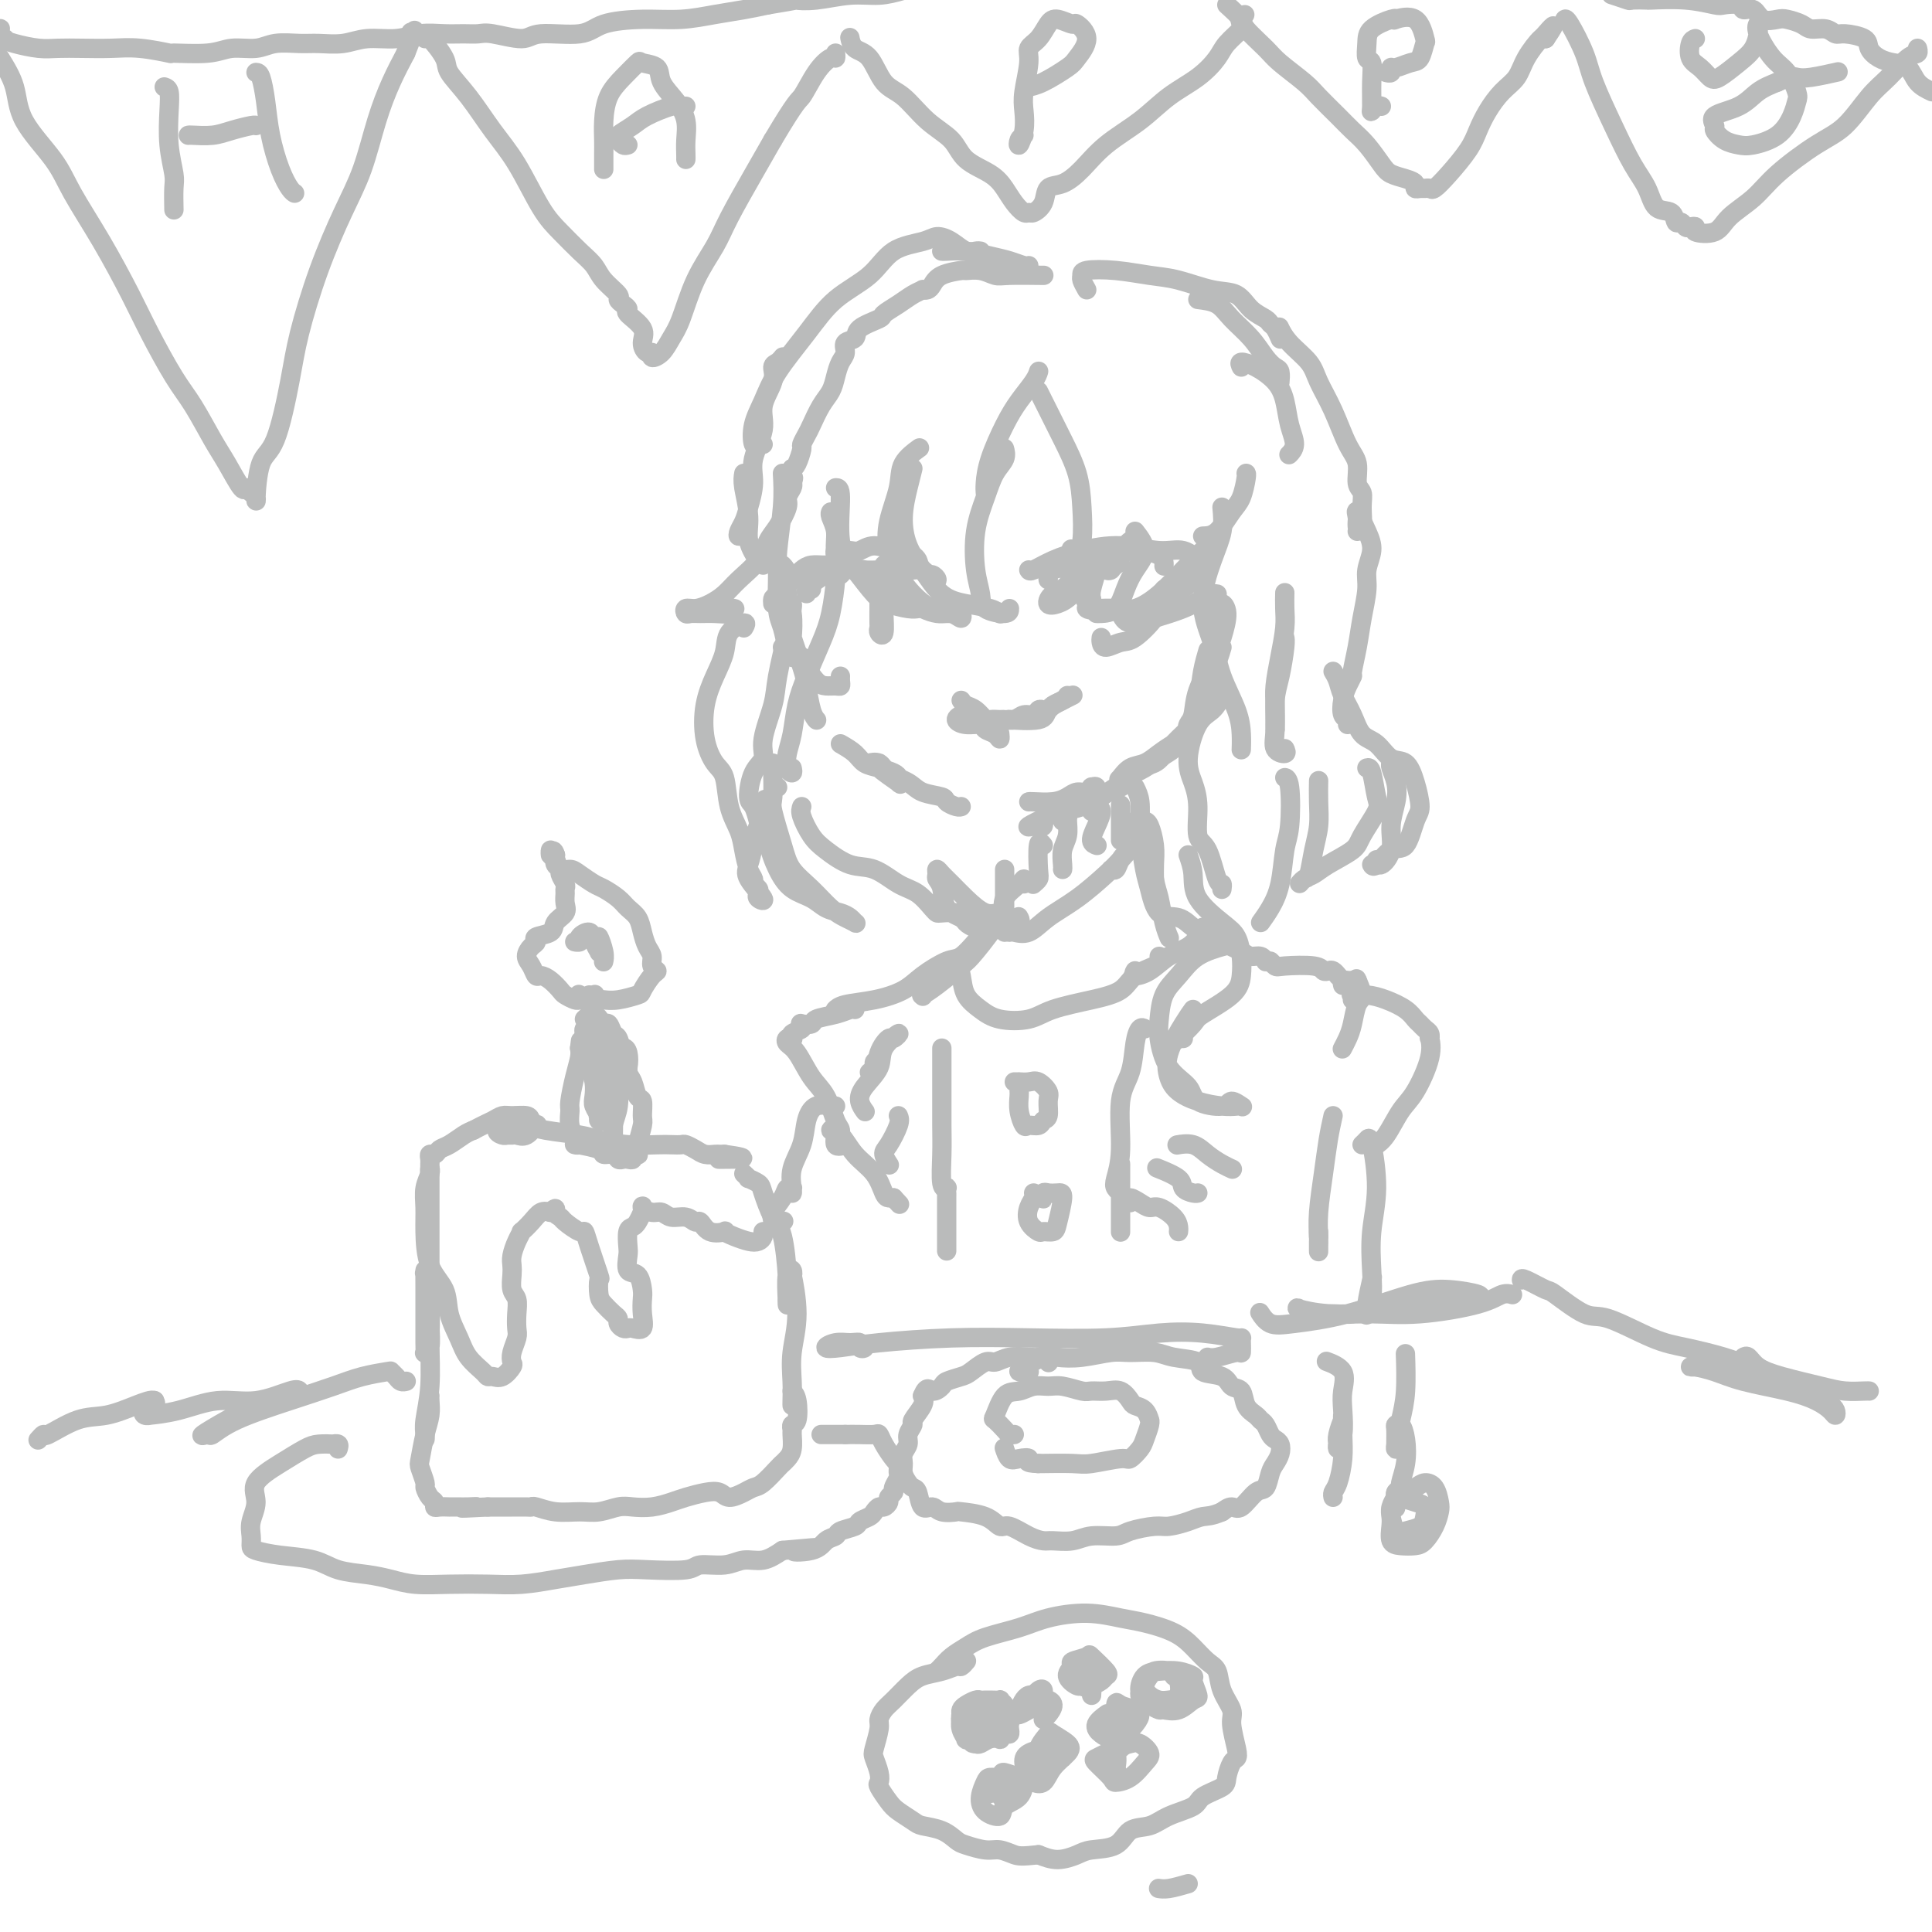 <svg viewBox='0 0 400 400' version='1.1' xmlns='http://www.w3.org/2000/svg' xmlns:xlink='http://www.w3.org/1999/xlink'><g fill='none' stroke='rgb(186,187,187)' stroke-width='4' stroke-linecap='round' stroke-linejoin='round'><path d='M162,117c0.452,0.477 0.905,0.954 1,2c0.095,1.046 -0.167,2.662 0,4c0.167,1.338 0.764,2.400 1,4c0.236,1.600 0.113,3.739 0,5c-0.113,1.261 -0.214,1.643 0,2c0.214,0.357 0.744,0.690 1,1c0.256,0.310 0.240,0.598 0,0c-0.240,-0.598 -0.702,-2.080 -1,-3c-0.298,-0.920 -0.430,-1.276 0,0c0.430,1.276 1.422,4.184 2,6c0.578,1.816 0.743,2.539 1,4c0.257,1.461 0.605,3.660 1,5c0.395,1.340 0.837,1.822 1,2c0.163,0.178 0.047,0.051 0,0c-0.047,-0.051 -0.023,-0.025 0,0'/><path d='M174,154c1.110,0.643 2.221,1.285 3,2c0.779,0.715 1.227,1.501 2,2c0.773,0.499 1.871,0.711 3,1c1.129,0.289 2.287,0.656 3,1c0.713,0.344 0.980,0.667 1,1c0.020,0.333 -0.207,0.678 0,1c0.207,0.322 0.849,0.623 0,0c-0.849,-0.623 -3.188,-2.168 -4,-3c-0.812,-0.832 -0.098,-0.949 0,-1c0.098,-0.051 -0.420,-0.036 -1,0c-0.580,0.036 -1.224,0.093 -1,0c0.224,-0.093 1.314,-0.337 2,0c0.686,0.337 0.967,1.256 2,2c1.033,0.744 2.819,1.313 4,2c1.181,0.687 1.756,1.490 3,2c1.244,0.510 3.156,0.725 4,1c0.844,0.275 0.618,0.610 1,1c0.382,0.390 1.370,0.837 2,1c0.630,0.163 0.900,0.044 1,0c0.100,-0.044 0.028,-0.013 0,0c-0.028,0.013 -0.014,0.006 0,0'/><path d='M213,166c0.048,-0.022 0.096,-0.043 1,0c0.904,0.043 2.663,0.151 4,0c1.337,-0.151 2.252,-0.562 3,-1c0.748,-0.438 1.329,-0.904 2,-1c0.671,-0.096 1.432,0.177 2,0c0.568,-0.177 0.944,-0.805 1,-1c0.056,-0.195 -0.208,0.041 0,0c0.208,-0.041 0.889,-0.359 1,0c0.111,0.359 -0.348,1.396 -1,2c-0.652,0.604 -1.499,0.775 -2,1c-0.501,0.225 -0.658,0.505 -2,1c-1.342,0.495 -3.869,1.206 -5,2c-1.131,0.794 -0.864,1.670 -1,2c-0.136,0.330 -0.673,0.113 -1,0c-0.327,-0.113 -0.444,-0.124 -1,0c-0.556,0.124 -1.552,0.382 -1,0c0.552,-0.382 2.652,-1.402 4,-2c1.348,-0.598 1.943,-0.772 3,-1c1.057,-0.228 2.574,-0.510 4,-1c1.426,-0.490 2.761,-1.189 4,-2c1.239,-0.811 2.384,-1.733 3,-2c0.616,-0.267 0.704,0.120 1,0c0.296,-0.120 0.799,-0.749 1,-1c0.201,-0.251 0.101,-0.126 0,0'/><path d='M233,161c1.442,-0.671 2.884,-1.343 4,-2c1.116,-0.657 1.907,-1.300 3,-2c1.093,-0.700 2.486,-1.458 3,-2c0.514,-0.542 0.147,-0.869 0,-1c-0.147,-0.131 -0.073,-0.065 0,0'/><path d='M245,153c-0.576,0.253 -1.152,0.506 -2,1c-0.848,0.494 -1.966,1.231 -3,2c-1.034,0.769 -1.982,1.572 -3,2c-1.018,0.428 -2.106,0.481 -3,1c-0.894,0.519 -1.595,1.504 -2,2c-0.405,0.496 -0.516,0.501 0,0c0.516,-0.501 1.659,-1.510 3,-2c1.341,-0.490 2.881,-0.461 4,-1c1.119,-0.539 1.816,-1.647 3,-3c1.184,-1.353 2.853,-2.950 4,-4c1.147,-1.050 1.770,-1.552 2,-2c0.230,-0.448 0.066,-0.842 0,-1c-0.066,-0.158 -0.033,-0.079 0,0'/><path d='M248,147c-0.004,0.335 -0.008,0.670 0,1c0.008,0.330 0.029,0.654 0,1c-0.029,0.346 -0.109,0.713 0,0c0.109,-0.713 0.408,-2.505 1,-4c0.592,-1.495 1.477,-2.694 2,-4c0.523,-1.306 0.685,-2.721 1,-4c0.315,-1.279 0.785,-2.424 1,-3c0.215,-0.576 0.176,-0.584 0,0c-0.176,0.584 -0.489,1.759 -1,3c-0.511,1.241 -1.220,2.546 -2,4c-0.780,1.454 -1.632,3.057 -2,4c-0.368,0.943 -0.254,1.227 0,1c0.254,-0.227 0.646,-0.966 1,-2c0.354,-1.034 0.670,-2.363 1,-4c0.330,-1.637 0.676,-3.582 1,-5c0.324,-1.418 0.627,-2.310 1,-4c0.373,-1.690 0.815,-4.179 1,-5c0.185,-0.821 0.111,0.025 0,0c-0.111,-0.025 -0.261,-0.921 0,-1c0.261,-0.079 0.932,0.658 1,2c0.068,1.342 -0.469,3.290 -1,5c-0.531,1.710 -1.057,3.181 -2,5c-0.943,1.819 -2.302,3.985 -3,6c-0.698,2.015 -0.733,3.880 -1,5c-0.267,1.120 -0.764,1.494 -1,2c-0.236,0.506 -0.210,1.145 0,1c0.210,-0.145 0.605,-1.072 1,-2'/><path d='M247,149c-0.746,2.952 0.388,-1.167 1,-4c0.612,-2.833 0.703,-4.378 1,-6c0.297,-1.622 0.799,-3.321 1,-4c0.201,-0.679 0.100,-0.340 0,0'/><path d='M235,163c0.423,0.857 0.845,1.714 1,3c0.155,1.286 0.041,3.000 0,4c-0.041,1.000 -0.011,1.287 0,2c0.011,0.713 0.003,1.851 0,1c-0.003,-0.851 -0.001,-3.692 0,-5c0.001,-1.308 0.000,-1.083 0,-1c-0.000,0.083 -0.000,0.022 0,0c0.000,-0.022 0.000,-0.006 0,0c-0.000,0.006 -0.000,0.003 0,0'/><path d='M208,180c-0.001,0.078 -0.001,0.155 0,1c0.001,0.845 0.005,2.457 0,4c-0.005,1.543 -0.019,3.018 0,4c0.019,0.982 0.072,1.472 0,2c-0.072,0.528 -0.268,1.095 0,1c0.268,-0.095 1.000,-0.853 1,-1c-0.000,-0.147 -0.732,0.317 -1,0c-0.268,-0.317 -0.072,-1.414 0,-2c0.072,-0.586 0.019,-0.662 0,-1c-0.019,-0.338 -0.005,-0.938 0,-1c0.005,-0.062 0.001,0.414 0,1c-0.001,0.586 -0.000,1.281 0,2c0.000,0.719 0.000,1.463 0,2c-0.000,0.537 -0.000,0.868 0,1c0.000,0.132 0.000,0.066 0,0'/><path d='M209,193c0.167,-0.068 0.334,-0.136 1,0c0.666,0.136 1.830,0.476 3,0c1.170,-0.476 2.344,-1.767 4,-3c1.656,-1.233 3.793,-2.407 6,-4c2.207,-1.593 4.484,-3.605 6,-5c1.516,-1.395 2.270,-2.172 3,-3c0.730,-0.828 1.436,-1.707 2,-2c0.564,-0.293 0.984,-0.002 1,0c0.016,0.002 -0.374,-0.287 -1,0c-0.626,0.287 -1.487,1.149 -2,2c-0.513,0.851 -0.676,1.691 -1,2c-0.324,0.309 -0.807,0.088 -1,0c-0.193,-0.088 -0.097,-0.044 0,0'/><path d='M216,175c-0.415,-0.514 -0.829,-1.027 -1,0c-0.171,1.027 -0.097,3.595 0,5c0.097,1.405 0.219,1.648 0,2c-0.219,0.352 -0.777,0.815 -1,1c-0.223,0.185 -0.112,0.093 0,0'/><path d='M220,170c0.431,-0.463 0.862,-0.927 1,-1c0.138,-0.073 -0.015,0.243 0,1c0.015,0.757 0.200,1.954 0,3c-0.200,1.046 -0.786,1.940 -1,3c-0.214,1.060 -0.058,2.285 0,3c0.058,0.715 0.016,0.918 0,1c-0.016,0.082 -0.008,0.041 0,0'/><path d='M226,168c0.289,-0.467 0.579,-0.934 1,-1c0.421,-0.066 0.975,0.270 1,1c0.025,0.730 -0.478,1.856 -1,3c-0.522,1.144 -1.064,2.308 -1,3c0.064,0.692 0.732,0.912 1,1c0.268,0.088 0.134,0.044 0,0'/><path d='M232,167c0.000,-0.324 0.000,-0.647 0,0c0.000,0.647 0.000,2.265 0,3c0.000,0.735 0.000,0.589 0,1c-0.000,0.411 -0.000,1.380 0,2c0.000,0.620 0.000,0.891 0,1c-0.000,0.109 0.000,0.054 0,0'/><path d='M162,98c0.115,2.041 0.230,4.082 0,7c-0.230,2.918 -0.805,6.714 -1,9c-0.195,2.286 -0.010,3.061 0,5c0.010,1.939 -0.155,5.042 0,7c0.155,1.958 0.629,2.772 1,4c0.371,1.228 0.638,2.869 1,4c0.362,1.131 0.818,1.752 1,2c0.182,0.248 0.091,0.124 0,0'/><path d='M164,125c0.056,0.094 0.112,0.188 0,1c-0.112,0.812 -0.392,2.343 -1,5c-0.608,2.657 -1.542,6.442 -2,9c-0.458,2.558 -0.439,3.890 -1,6c-0.561,2.110 -1.703,4.997 -2,7c-0.297,2.003 0.250,3.122 0,4c-0.250,0.878 -1.296,1.514 -2,3c-0.704,1.486 -1.065,3.821 -1,5c0.065,1.179 0.556,1.202 1,2c0.444,0.798 0.841,2.371 1,3c0.159,0.629 0.079,0.315 0,0'/><path d='M161,163c-0.321,0.111 -0.642,0.222 -1,1c-0.358,0.778 -0.752,2.225 -1,4c-0.248,1.775 -0.349,3.880 0,6c0.349,2.120 1.147,4.256 2,6c0.853,1.744 1.762,3.097 3,4c1.238,0.903 2.804,1.356 4,2c1.196,0.644 2.021,1.480 3,2c0.979,0.520 2.114,0.725 3,1c0.886,0.275 1.525,0.619 2,1c0.475,0.381 0.785,0.798 1,1c0.215,0.202 0.335,0.190 0,0c-0.335,-0.190 -1.125,-0.557 -2,-1c-0.875,-0.443 -1.836,-0.963 -3,-2c-1.164,-1.037 -2.533,-2.593 -4,-4c-1.467,-1.407 -3.034,-2.667 -4,-4c-0.966,-1.333 -1.331,-2.739 -2,-5c-0.669,-2.261 -1.643,-5.377 -2,-7c-0.357,-1.623 -0.096,-1.755 0,-3c0.096,-1.245 0.026,-3.604 0,-5c-0.026,-1.396 -0.007,-1.827 0,-2c0.007,-0.173 0.004,-0.086 0,0'/><path d='M164,159c0.107,0.467 0.213,0.934 0,1c-0.213,0.066 -0.746,-0.268 -1,-1c-0.254,-0.732 -0.230,-1.860 0,-3c0.230,-1.140 0.667,-2.290 1,-4c0.333,-1.710 0.562,-3.981 1,-6c0.438,-2.019 1.084,-3.787 2,-6c0.916,-2.213 2.102,-4.870 3,-7c0.898,-2.130 1.509,-3.734 2,-6c0.491,-2.266 0.864,-5.195 1,-7c0.136,-1.805 0.037,-2.486 0,-3c-0.037,-0.514 -0.010,-0.861 0,-1c0.010,-0.139 0.005,-0.069 0,0'/><path d='M174,119c0.121,-0.069 0.243,-0.138 0,-1c-0.243,-0.862 -0.850,-2.518 -1,-4c-0.150,-1.482 0.156,-2.789 0,-4c-0.156,-1.211 -0.773,-2.326 -1,-3c-0.227,-0.674 -0.065,-0.907 0,-1c0.065,-0.093 0.032,-0.047 0,0'/><path d='M173,101c0.486,-0.029 0.971,-0.057 1,2c0.029,2.057 -0.400,6.201 0,9c0.400,2.799 1.627,4.253 3,6c1.373,1.747 2.890,3.789 4,5c1.110,1.211 1.813,1.593 3,2c1.187,0.407 2.858,0.840 4,1c1.142,0.160 1.755,0.046 2,0c0.245,-0.046 0.123,-0.023 0,0'/><path d='M184,120c0.689,0.671 1.378,1.343 2,2c0.622,0.657 1.179,1.301 2,2c0.821,0.699 1.908,1.454 3,2c1.092,0.546 2.189,0.883 3,1c0.811,0.117 1.337,0.014 2,0c0.663,-0.014 1.462,0.061 2,0c0.538,-0.061 0.815,-0.259 1,0c0.185,0.259 0.279,0.976 0,1c-0.279,0.024 -0.929,-0.645 -2,-1c-1.071,-0.355 -2.562,-0.395 -4,-1c-1.438,-0.605 -2.823,-1.774 -4,-3c-1.177,-1.226 -2.147,-2.509 -3,-4c-0.853,-1.491 -1.591,-3.192 -2,-5c-0.409,-1.808 -0.491,-3.725 0,-6c0.491,-2.275 1.554,-4.909 2,-7c0.446,-2.091 0.274,-3.640 1,-5c0.726,-1.360 2.350,-2.531 3,-3c0.650,-0.469 0.325,-0.234 0,0'/><path d='M189,97c-0.297,1.162 -0.594,2.325 -1,4c-0.406,1.675 -0.921,3.863 -1,6c-0.079,2.137 0.279,4.221 1,6c0.721,1.779 1.805,3.251 3,5c1.195,1.749 2.503,3.775 4,5c1.497,1.225 3.185,1.648 5,2c1.815,0.352 3.758,0.633 5,1c1.242,0.367 1.783,0.819 2,1c0.217,0.181 0.108,0.090 0,0'/><path d='M209,126c0.007,0.471 0.014,0.943 -1,1c-1.014,0.057 -3.050,-0.300 -4,-1c-0.950,-0.700 -0.813,-1.741 -1,-3c-0.187,-1.259 -0.698,-2.735 -1,-5c-0.302,-2.265 -0.396,-5.318 0,-8c0.396,-2.682 1.283,-4.992 2,-7c0.717,-2.008 1.264,-3.713 2,-5c0.736,-1.287 1.660,-2.154 2,-3c0.340,-0.846 0.097,-1.670 0,-2c-0.097,-0.330 -0.049,-0.165 0,0'/><path d='M204,102c0.011,0.123 0.022,0.246 0,0c-0.022,-0.246 -0.076,-0.860 0,-2c0.076,-1.140 0.283,-2.807 1,-5c0.717,-2.193 1.943,-4.914 3,-7c1.057,-2.086 1.943,-3.539 3,-5c1.057,-1.461 2.285,-2.932 3,-4c0.715,-1.068 0.919,-1.734 1,-2c0.081,-0.266 0.041,-0.133 0,0'/><path d='M215,81c0.589,1.179 1.178,2.358 2,4c0.822,1.642 1.876,3.745 3,6c1.124,2.255 2.316,4.660 3,7c0.684,2.340 0.859,4.613 1,7c0.141,2.387 0.248,4.888 0,7c-0.248,2.112 -0.850,3.834 -1,5c-0.150,1.166 0.152,1.775 0,2c-0.152,0.225 -0.758,0.064 -1,0c-0.242,-0.064 -0.121,-0.032 0,0'/><path d='M222,119c0.033,-0.717 0.067,-1.435 0,-1c-0.067,0.435 -0.234,2.022 -1,3c-0.766,0.978 -2.132,1.349 -3,2c-0.868,0.651 -1.238,1.584 -1,2c0.238,0.416 1.083,0.314 2,0c0.917,-0.314 1.906,-0.841 3,-2c1.094,-1.159 2.293,-2.950 4,-4c1.707,-1.050 3.921,-1.360 5,-2c1.079,-0.640 1.023,-1.612 1,-2c-0.023,-0.388 -0.011,-0.194 0,0'/><path d='M230,118c-0.520,-0.038 -1.039,-0.077 -1,0c0.039,0.077 0.638,0.269 1,0c0.362,-0.269 0.489,-1.000 1,-2c0.511,-1.000 1.407,-2.269 2,-3c0.593,-0.731 0.884,-0.923 1,-1c0.116,-0.077 0.058,-0.038 0,0'/><path d='M235,110c1.021,1.329 2.043,2.657 2,4c-0.043,1.343 -1.150,2.700 -2,4c-0.850,1.300 -1.443,2.545 -2,4c-0.557,1.455 -1.077,3.122 -2,4c-0.923,0.878 -2.248,0.967 -3,1c-0.752,0.033 -0.929,0.009 -1,0c-0.071,-0.009 -0.035,-0.005 0,0'/><path d='M226,126c0.060,0.015 0.120,0.030 1,0c0.880,-0.030 2.580,-0.104 4,0c1.420,0.104 2.560,0.385 4,0c1.440,-0.385 3.182,-1.435 5,-3c1.818,-1.565 3.714,-3.646 5,-5c1.286,-1.354 1.962,-1.980 3,-3c1.038,-1.020 2.440,-2.434 3,-3c0.560,-0.566 0.280,-0.283 0,0'/><path d='M249,111c0.981,-0.030 1.962,-0.061 3,-1c1.038,-0.939 2.135,-2.788 3,-4c0.865,-1.212 1.500,-1.789 2,-3c0.500,-1.211 0.865,-3.057 1,-4c0.135,-0.943 0.038,-0.984 0,-1c-0.038,-0.016 -0.019,-0.008 0,0'/><path d='M253,105c0.152,1.654 0.305,3.307 0,5c-0.305,1.693 -1.066,3.425 -2,6c-0.934,2.575 -2.040,5.995 -2,9c0.040,3.005 1.226,5.597 2,8c0.774,2.403 1.136,4.616 2,7c0.864,2.384 2.232,4.938 3,7c0.768,2.062 0.938,3.632 1,5c0.062,1.368 0.018,2.534 0,3c-0.018,0.466 -0.009,0.233 0,0'/><path d='M253,144c-0.572,1.108 -1.144,2.215 -2,3c-0.856,0.785 -1.996,1.247 -3,3c-1.004,1.753 -1.871,4.797 -2,7c-0.129,2.203 0.480,3.565 1,5c0.520,1.435 0.952,2.944 1,5c0.048,2.056 -0.288,4.660 0,6c0.288,1.340 1.202,1.417 2,3c0.798,1.583 1.482,4.672 2,6c0.518,1.328 0.870,0.896 1,1c0.130,0.104 0.037,0.744 0,1c-0.037,0.256 -0.019,0.128 0,0'/><path d='M246,177c0.439,1.259 0.878,2.517 1,4c0.122,1.483 -0.072,3.190 1,5c1.072,1.810 3.410,3.722 5,5c1.590,1.278 2.433,1.922 3,3c0.567,1.078 0.859,2.591 1,4c0.141,1.409 0.132,2.715 0,4c-0.132,1.285 -0.385,2.551 -2,4c-1.615,1.449 -4.590,3.082 -6,4c-1.410,0.918 -1.254,1.122 -2,2c-0.746,0.878 -2.392,2.432 -3,3c-0.608,0.568 -0.177,0.152 0,0c0.177,-0.152 0.099,-0.041 0,0c-0.099,0.041 -0.219,0.011 0,0c0.219,-0.011 0.777,-0.003 1,0c0.223,0.003 0.112,0.002 0,0'/><path d='M247,209c-0.516,0.720 -1.031,1.439 -2,3c-0.969,1.561 -2.391,3.963 -3,6c-0.609,2.037 -0.405,3.709 0,5c0.405,1.291 1.012,2.202 2,3c0.988,0.798 2.358,1.483 4,2c1.642,0.517 3.558,0.866 5,1c1.442,0.134 2.412,0.054 3,0c0.588,-0.054 0.795,-0.083 1,0c0.205,0.083 0.409,0.276 0,0c-0.409,-0.276 -1.429,-1.022 -2,-1c-0.571,0.022 -0.693,0.813 -2,1c-1.307,0.187 -3.801,-0.230 -5,-1c-1.199,-0.770 -1.104,-1.893 -2,-3c-0.896,-1.107 -2.781,-2.199 -4,-4c-1.219,-1.801 -1.770,-4.310 -2,-6c-0.230,-1.690 -0.138,-2.562 0,-4c0.138,-1.438 0.321,-3.443 1,-5c0.679,-1.557 1.852,-2.665 3,-4c1.148,-1.335 2.271,-2.898 4,-4c1.729,-1.102 4.066,-1.743 5,-2c0.934,-0.257 0.467,-0.128 0,0'/><path d='M261,191c0.642,-0.890 1.283,-1.779 2,-3c0.717,-1.221 1.509,-2.772 2,-5c0.491,-2.228 0.681,-5.133 1,-7c0.319,-1.867 0.766,-2.696 1,-5c0.234,-2.304 0.255,-6.082 0,-8c-0.255,-1.918 -0.787,-1.977 -1,-2c-0.213,-0.023 -0.106,-0.012 0,0'/><path d='M266,155c0.228,0.456 0.456,0.911 0,1c-0.456,0.089 -1.597,-0.189 -2,-1c-0.403,-0.811 -0.070,-2.154 0,-4c0.070,-1.846 -0.125,-4.193 0,-6c0.125,-1.807 0.570,-3.072 1,-5c0.430,-1.928 0.847,-4.519 1,-6c0.153,-1.481 0.044,-1.852 0,-2c-0.044,-0.148 -0.022,-0.074 0,0'/><path d='M264,151c-0.006,-0.053 -0.012,-0.107 0,-1c0.012,-0.893 0.042,-2.626 0,-4c-0.042,-1.374 -0.155,-2.390 0,-4c0.155,-1.610 0.577,-3.815 1,-6c0.423,-2.185 0.845,-4.348 1,-6c0.155,-1.652 0.042,-2.791 0,-4c-0.042,-1.209 -0.012,-2.488 0,-3c0.012,-0.512 0.006,-0.256 0,0'/><path d='M248,62c1.452,0.176 2.903,0.352 4,1c1.097,0.648 1.839,1.769 3,3c1.161,1.231 2.742,2.572 4,4c1.258,1.428 2.193,2.943 3,4c0.807,1.057 1.484,1.656 2,2c0.516,0.344 0.870,0.432 1,1c0.130,0.568 0.035,1.614 0,2c-0.035,0.386 -0.010,0.110 0,0c0.010,-0.110 0.005,-0.055 0,0'/><path d='M257,76c-0.233,-0.469 -0.466,-0.937 0,-1c0.466,-0.063 1.632,0.280 3,1c1.368,0.720 2.937,1.818 4,3c1.063,1.182 1.619,2.446 2,4c0.381,1.554 0.587,3.396 1,5c0.413,1.604 1.034,2.970 1,4c-0.034,1.030 -0.724,1.723 -1,2c-0.276,0.277 -0.138,0.139 0,0'/><path d='M225,60c-0.428,-0.761 -0.857,-1.521 -1,-2c-0.143,-0.479 -0.001,-0.676 0,-1c0.001,-0.324 -0.139,-0.773 1,-1c1.139,-0.227 3.558,-0.231 6,0c2.442,0.231 4.908,0.698 7,1c2.092,0.302 3.811,0.438 6,1c2.189,0.562 4.849,1.551 7,2c2.151,0.449 3.795,0.357 5,1c1.205,0.643 1.973,2.022 3,3c1.027,0.978 2.314,1.555 3,2c0.686,0.445 0.772,0.758 1,1c0.228,0.242 0.600,0.411 1,1c0.400,0.589 0.829,1.597 1,2c0.171,0.403 0.086,0.202 0,0'/><path d='M265,68c-0.116,-0.241 -0.233,-0.483 0,0c0.233,0.483 0.814,1.690 2,3c1.186,1.310 2.977,2.723 4,4c1.023,1.277 1.278,2.419 2,4c0.722,1.581 1.910,3.602 3,6c1.090,2.398 2.082,5.172 3,7c0.918,1.828 1.764,2.710 2,4c0.236,1.290 -0.137,2.987 0,4c0.137,1.013 0.782,1.343 1,2c0.218,0.657 0.007,1.640 0,3c-0.007,1.360 0.190,3.097 0,4c-0.190,0.903 -0.769,0.972 -1,1c-0.231,0.028 -0.116,0.014 0,0'/><path d='M281,109c-0.013,-0.365 -0.027,-0.731 0,-1c0.027,-0.269 0.094,-0.442 0,-1c-0.094,-0.558 -0.350,-1.502 0,-1c0.350,0.502 1.306,2.450 2,4c0.694,1.550 1.125,2.702 1,4c-0.125,1.298 -0.808,2.740 -1,4c-0.192,1.260 0.107,2.336 0,4c-0.107,1.664 -0.620,3.915 -1,6c-0.380,2.085 -0.627,4.003 -1,6c-0.373,1.997 -0.871,4.073 -1,5c-0.129,0.927 0.113,0.706 0,1c-0.113,0.294 -0.580,1.102 -1,2c-0.420,0.898 -0.792,1.887 -1,3c-0.208,1.113 -0.252,2.350 0,3c0.252,0.650 0.799,0.714 1,1c0.201,0.286 0.058,0.796 0,1c-0.058,0.204 -0.029,0.102 0,0'/><path d='M276,139c0.359,0.597 0.718,1.194 1,2c0.282,0.806 0.487,1.821 1,3c0.513,1.179 1.334,2.523 2,4c0.666,1.477 1.176,3.086 2,4c0.824,0.914 1.962,1.134 3,2c1.038,0.866 1.974,2.378 3,3c1.026,0.622 2.140,0.353 3,1c0.860,0.647 1.465,2.209 2,4c0.535,1.791 0.998,3.812 1,5c0.002,1.188 -0.458,1.544 -1,3c-0.542,1.456 -1.164,4.012 -2,5c-0.836,0.988 -1.884,0.409 -3,1c-1.116,0.591 -2.301,2.351 -3,3c-0.699,0.649 -0.914,0.185 -1,0c-0.086,-0.185 -0.043,-0.093 0,0'/><path d='M285,178c0.189,0.644 0.377,1.288 1,1c0.623,-0.288 1.680,-1.509 2,-3c0.320,-1.491 -0.096,-3.251 0,-5c0.096,-1.749 0.705,-3.488 1,-5c0.295,-1.512 0.275,-2.797 0,-4c-0.275,-1.203 -0.805,-2.324 -1,-3c-0.195,-0.676 -0.056,-0.907 0,-1c0.056,-0.093 0.028,-0.046 0,0'/><path d='M283,159c0.332,-0.088 0.664,-0.176 1,1c0.336,1.176 0.676,3.617 1,5c0.324,1.383 0.631,1.708 0,3c-0.631,1.292 -2.200,3.550 -3,5c-0.800,1.450 -0.832,2.092 -2,3c-1.168,0.908 -3.473,2.082 -5,3c-1.527,0.918 -2.277,1.581 -3,2c-0.723,0.419 -1.421,0.595 -2,1c-0.579,0.405 -1.041,1.040 -1,1c0.041,-0.040 0.585,-0.754 1,-1c0.415,-0.246 0.700,-0.025 1,-1c0.300,-0.975 0.616,-3.148 1,-5c0.384,-1.852 0.835,-3.383 1,-5c0.165,-1.617 0.044,-3.320 0,-5c-0.044,-1.680 -0.013,-3.337 0,-4c0.013,-0.663 0.006,-0.331 0,0'/><path d='M216,57c0.184,0.008 0.367,0.016 -1,0c-1.367,-0.016 -4.286,-0.058 -6,0c-1.714,0.058 -2.224,0.214 -3,0c-0.776,-0.214 -1.819,-0.797 -3,-1c-1.181,-0.203 -2.501,-0.026 -3,0c-0.499,0.026 -0.176,-0.098 -1,0c-0.824,0.098 -2.794,0.418 -4,1c-1.206,0.582 -1.649,1.426 -2,2c-0.351,0.574 -0.610,0.877 -1,1c-0.390,0.123 -0.911,0.064 -1,0c-0.089,-0.064 0.253,-0.134 0,0c-0.253,0.134 -1.102,0.472 -2,1c-0.898,0.528 -1.846,1.245 -3,2c-1.154,0.755 -2.513,1.549 -3,2c-0.487,0.451 -0.102,0.558 -1,1c-0.898,0.442 -3.081,1.220 -4,2c-0.919,0.780 -0.575,1.563 -1,2c-0.425,0.437 -1.619,0.529 -2,1c-0.381,0.471 0.050,1.321 0,2c-0.050,0.679 -0.580,1.187 -1,2c-0.420,0.813 -0.728,1.933 -1,3c-0.272,1.067 -0.508,2.083 -1,3c-0.492,0.917 -1.241,1.735 -2,3c-0.759,1.265 -1.527,2.976 -2,4c-0.473,1.024 -0.652,1.360 -1,2c-0.348,0.640 -0.867,1.584 -1,2c-0.133,0.416 0.118,0.304 0,1c-0.118,0.696 -0.605,2.199 -1,3c-0.395,0.801 -0.697,0.901 -1,1'/><path d='M164,97c-2.167,4.881 -0.583,2.583 0,2c0.583,-0.583 0.167,0.548 0,1c-0.167,0.452 -0.083,0.226 0,0'/><path d='M164,100c0.126,0.229 0.252,0.458 0,1c-0.252,0.542 -0.881,1.397 -1,2c-0.119,0.603 0.271,0.955 0,2c-0.271,1.045 -1.202,2.783 -2,4c-0.798,1.217 -1.462,1.912 -2,3c-0.538,1.088 -0.948,2.569 -2,4c-1.052,1.431 -2.744,2.813 -4,4c-1.256,1.187 -2.074,2.178 -3,3c-0.926,0.822 -1.959,1.474 -3,2c-1.041,0.526 -2.092,0.926 -3,1c-0.908,0.074 -1.675,-0.176 -2,0c-0.325,0.176 -0.209,0.780 0,1c0.209,0.220 0.510,0.055 1,0c0.490,-0.055 1.168,-0.001 2,0c0.832,0.001 1.817,-0.052 3,0c1.183,0.052 2.565,0.210 3,0c0.435,-0.210 -0.075,-0.787 0,-1c0.075,-0.213 0.736,-0.061 1,0c0.264,0.061 0.132,0.030 0,0'/><path d='M154,130c0.322,-0.559 0.643,-1.117 0,-1c-0.643,0.117 -2.251,0.911 -3,2c-0.749,1.089 -0.640,2.473 -1,4c-0.360,1.527 -1.189,3.196 -2,5c-0.811,1.804 -1.602,3.741 -2,6c-0.398,2.259 -0.401,4.838 0,7c0.401,2.162 1.207,3.908 2,5c0.793,1.092 1.574,1.532 2,3c0.426,1.468 0.496,3.966 1,6c0.504,2.034 1.440,3.606 2,5c0.560,1.394 0.742,2.611 1,4c0.258,1.389 0.591,2.950 1,4c0.409,1.050 0.892,1.591 1,2c0.108,0.409 -0.161,0.687 0,1c0.161,0.313 0.750,0.659 1,1c0.250,0.341 0.161,0.675 0,1c-0.161,0.325 -0.394,0.640 0,1c0.394,0.360 1.415,0.765 1,0c-0.415,-0.765 -2.265,-2.701 -3,-4c-0.735,-1.299 -0.355,-1.963 0,-3c0.355,-1.037 0.683,-2.449 1,-4c0.317,-1.551 0.621,-3.240 1,-4c0.379,-0.760 0.833,-0.589 1,-1c0.167,-0.411 0.048,-1.403 0,-2c-0.048,-0.597 -0.024,-0.798 0,-1'/><path d='M158,167c0.378,-2.956 0.822,-0.844 1,0c0.178,0.844 0.089,0.422 0,0'/><path d='M166,167c-0.168,0.460 -0.335,0.919 0,2c0.335,1.081 1.173,2.783 2,4c0.827,1.217 1.642,1.949 3,3c1.358,1.051 3.260,2.421 5,3c1.740,0.579 3.317,0.365 5,1c1.683,0.635 3.471,2.118 5,3c1.529,0.882 2.799,1.164 4,2c1.201,0.836 2.334,2.227 3,3c0.666,0.773 0.865,0.929 1,1c0.135,0.071 0.207,0.058 1,0c0.793,-0.058 2.308,-0.160 3,0c0.692,0.160 0.562,0.583 1,1c0.438,0.417 1.445,0.827 2,1c0.555,0.173 0.659,0.110 1,0c0.341,-0.110 0.918,-0.268 1,0c0.082,0.268 -0.331,0.962 -1,1c-0.669,0.038 -1.595,-0.581 -2,-1c-0.405,-0.419 -0.291,-0.637 -1,-1c-0.709,-0.363 -2.243,-0.872 -3,-2c-0.757,-1.128 -0.736,-2.874 -1,-4c-0.264,-1.126 -0.811,-1.631 -1,-2c-0.189,-0.369 -0.018,-0.602 0,-1c0.018,-0.398 -0.116,-0.960 0,-1c0.116,-0.040 0.482,0.444 1,1c0.518,0.556 1.189,1.185 2,2c0.811,0.815 1.764,1.816 3,3c1.236,1.184 2.756,2.549 4,3c1.244,0.451 2.213,-0.014 3,0c0.787,0.014 1.394,0.507 2,1'/><path d='M209,190c2.778,1.400 2.222,0.400 2,0c-0.222,-0.400 -0.111,-0.200 0,0'/><path d='M154,110c0.107,-0.132 0.213,-0.263 0,0c-0.213,0.263 -0.746,0.921 -1,1c-0.254,0.079 -0.228,-0.420 0,-1c0.228,-0.580 0.658,-1.242 1,-2c0.342,-0.758 0.597,-1.611 1,-3c0.403,-1.389 0.953,-3.313 1,-5c0.047,-1.687 -0.409,-3.138 0,-5c0.409,-1.862 1.681,-4.134 2,-6c0.319,-1.866 -0.317,-3.327 0,-5c0.317,-1.673 1.588,-3.559 2,-5c0.412,-1.441 -0.034,-2.438 0,-3c0.034,-0.562 0.548,-0.690 1,-1c0.452,-0.310 0.844,-0.803 1,-1c0.156,-0.197 0.078,-0.099 0,0'/><path d='M158,92c-0.322,-0.090 -0.644,-0.180 -1,0c-0.356,0.180 -0.746,0.630 -1,0c-0.254,-0.630 -0.371,-2.342 0,-4c0.371,-1.658 1.229,-3.264 2,-5c0.771,-1.736 1.456,-3.603 3,-6c1.544,-2.397 3.947,-5.324 6,-8c2.053,-2.676 3.757,-5.099 6,-7c2.243,-1.901 5.027,-3.278 7,-5c1.973,-1.722 3.137,-3.788 5,-5c1.863,-1.212 4.425,-1.568 6,-2c1.575,-0.432 2.163,-0.939 3,-1c0.837,-0.061 1.923,0.323 3,1c1.077,0.677 2.144,1.645 3,2c0.856,0.355 1.500,0.096 2,0c0.500,-0.096 0.857,-0.027 1,0c0.143,0.027 0.071,0.014 0,0'/><path d='M195,52c-0.025,-0.007 -0.051,-0.013 0,0c0.051,0.013 0.178,0.046 1,0c0.822,-0.046 2.339,-0.170 4,0c1.661,0.170 3.464,0.634 5,1c1.536,0.366 2.803,0.634 4,1c1.197,0.366 2.322,0.829 3,1c0.678,0.171 0.908,0.049 1,0c0.092,-0.049 0.046,-0.024 0,0'/><path d='M154,98c-0.127,0.710 -0.255,1.420 0,3c0.255,1.580 0.891,4.031 1,6c0.109,1.969 -0.311,3.456 0,5c0.311,1.544 1.353,3.147 2,4c0.647,0.853 0.899,0.958 1,1c0.101,0.042 0.050,0.021 0,0'/><path d='M217,119c0.028,0.633 0.056,1.265 0,1c-0.056,-0.265 -0.197,-1.428 1,-2c1.197,-0.572 3.732,-0.552 6,-1c2.268,-0.448 4.268,-1.363 6,-2c1.732,-0.637 3.196,-0.995 5,-1c1.804,-0.005 3.947,0.345 5,1c1.053,0.655 1.015,1.616 1,2c-0.015,0.384 -0.008,0.192 0,0'/><path d='M213,118c0.102,0.176 0.203,0.353 1,0c0.797,-0.353 2.288,-1.235 4,-2c1.712,-0.765 3.643,-1.413 6,-2c2.357,-0.587 5.139,-1.114 8,-1c2.861,0.114 5.800,0.867 8,1c2.200,0.133 3.662,-0.356 5,0c1.338,0.356 2.553,1.557 3,2c0.447,0.443 0.128,0.126 0,0c-0.128,-0.126 -0.064,-0.063 0,0'/><path d='M228,132c-0.038,0.279 -0.076,0.559 0,1c0.076,0.441 0.266,1.045 1,1c0.734,-0.045 2.011,-0.738 3,-1c0.989,-0.262 1.691,-0.094 3,-1c1.309,-0.906 3.226,-2.888 4,-4c0.774,-1.112 0.403,-1.356 1,-2c0.597,-0.644 2.160,-1.688 3,-2c0.840,-0.312 0.957,0.108 1,0c0.043,-0.108 0.012,-0.745 0,-1c-0.012,-0.255 -0.006,-0.127 0,0'/><path d='M241,122c0.251,-0.014 0.502,-0.028 1,0c0.498,0.028 1.244,0.099 2,0c0.756,-0.099 1.522,-0.367 2,-1c0.478,-0.633 0.667,-1.632 1,-2c0.333,-0.368 0.809,-0.105 1,0c0.191,0.105 0.095,0.053 0,0'/><path d='M232,127c0.432,0.912 0.865,1.824 2,2c1.135,0.176 2.973,-0.384 5,-1c2.027,-0.616 4.242,-1.289 6,-2c1.758,-0.711 3.059,-1.458 4,-2c0.941,-0.542 1.523,-0.877 2,-1c0.477,-0.123 0.851,-0.035 1,0c0.149,0.035 0.075,0.018 0,0'/><path d='M222,114c0.063,0.095 0.126,0.190 0,0c-0.126,-0.190 -0.441,-0.664 0,0c0.441,0.664 1.640,2.467 2,4c0.360,1.533 -0.117,2.795 0,4c0.117,1.205 0.830,2.351 1,3c0.170,0.649 -0.203,0.801 0,1c0.203,0.199 0.983,0.447 1,0c0.017,-0.447 -0.728,-1.588 -1,-3c-0.272,-1.412 -0.070,-3.097 0,-4c0.070,-0.903 0.010,-1.026 0,-1c-0.010,0.026 0.032,0.202 0,0c-0.032,-0.202 -0.138,-0.783 0,-1c0.138,-0.217 0.520,-0.072 1,0c0.480,0.072 1.056,0.071 1,1c-0.056,0.929 -0.746,2.789 -1,4c-0.254,1.211 -0.073,1.775 0,2c0.073,0.225 0.036,0.113 0,0'/><path d='M189,117c0.396,0.081 0.792,0.162 1,0c0.208,-0.162 0.228,-0.565 0,-1c-0.228,-0.435 -0.702,-0.900 -1,-1c-0.298,-0.100 -0.418,0.165 -1,0c-0.582,-0.165 -1.626,-0.758 -2,-1c-0.374,-0.242 -0.077,-0.131 0,0c0.077,0.131 -0.064,0.284 -1,0c-0.936,-0.284 -2.666,-1.004 -4,-1c-1.334,0.004 -2.270,0.732 -3,1c-0.730,0.268 -1.253,0.075 -2,0c-0.747,-0.075 -1.717,-0.034 -2,0c-0.283,0.034 0.120,0.061 0,0c-0.120,-0.061 -0.763,-0.209 -1,0c-0.237,0.209 -0.068,0.774 0,1c0.068,0.226 0.034,0.113 0,0'/><path d='M168,122c-0.428,-0.150 -0.855,-0.299 -1,0c-0.145,0.299 -0.007,1.047 0,1c0.007,-0.047 -0.118,-0.888 1,-2c1.118,-1.112 3.479,-2.495 5,-3c1.521,-0.505 2.200,-0.131 4,0c1.800,0.131 4.719,0.020 7,0c2.281,-0.020 3.922,0.050 5,0c1.078,-0.050 1.593,-0.222 2,0c0.407,0.222 0.706,0.836 1,1c0.294,0.164 0.582,-0.124 1,0c0.418,0.124 0.967,0.660 1,1c0.033,0.340 -0.448,0.484 -1,0c-0.552,-0.484 -1.175,-1.598 -2,-2c-0.825,-0.402 -1.852,-0.094 -3,0c-1.148,0.094 -2.419,-0.028 -4,0c-1.581,0.028 -3.474,0.206 -5,0c-1.526,-0.206 -2.687,-0.797 -4,-1c-1.313,-0.203 -2.779,-0.020 -4,0c-1.221,0.020 -2.198,-0.125 -3,0c-0.802,0.125 -1.430,0.521 -2,1c-0.570,0.479 -1.081,1.043 -2,2c-0.919,0.957 -2.246,2.308 -3,3c-0.754,0.692 -0.934,0.725 -1,1c-0.066,0.275 -0.019,0.793 0,1c0.019,0.207 0.009,0.104 0,0'/><path d='M162,134c1.626,0.702 3.251,1.403 4,2c0.749,0.597 0.621,1.089 1,2c0.379,0.911 1.264,2.241 2,3c0.736,0.759 1.321,0.946 2,1c0.679,0.054 1.450,-0.024 2,0c0.550,0.024 0.879,0.151 1,0c0.121,-0.151 0.032,-0.579 0,-1c-0.032,-0.421 -0.009,-0.835 0,-1c0.009,-0.165 0.005,-0.083 0,0'/><path d='M182,125c0.002,0.107 0.004,0.215 0,1c-0.004,0.785 -0.016,2.249 0,3c0.016,0.751 0.058,0.789 0,1c-0.058,0.211 -0.215,0.596 0,1c0.215,0.404 0.804,0.827 1,0c0.196,-0.827 -0.000,-2.906 0,-4c0.000,-1.094 0.196,-1.204 0,-2c-0.196,-0.796 -0.786,-2.277 -1,-3c-0.214,-0.723 -0.054,-0.687 0,-1c0.054,-0.313 0.000,-0.973 0,-1c-0.000,-0.027 0.052,0.581 0,1c-0.052,0.419 -0.210,0.648 0,1c0.210,0.352 0.788,0.825 1,1c0.212,0.175 0.057,0.052 0,0c-0.057,-0.052 -0.016,-0.032 0,0c0.016,0.032 0.008,0.075 0,-1c-0.008,-1.075 -0.016,-3.268 0,-4c0.016,-0.732 0.057,-0.003 0,0c-0.057,0.003 -0.211,-0.721 0,-1c0.211,-0.279 0.788,-0.114 1,1c0.212,1.114 0.061,3.175 0,4c-0.061,0.825 -0.030,0.412 0,0'/><path d='M199,148c0.151,-0.081 0.301,-0.162 0,0c-0.301,0.162 -1.055,0.568 -1,1c0.055,0.432 0.919,0.891 2,1c1.081,0.109 2.381,-0.132 3,0c0.619,0.132 0.558,0.638 1,1c0.442,0.362 1.386,0.582 2,1c0.614,0.418 0.896,1.036 1,1c0.104,-0.036 0.030,-0.724 0,-1c-0.030,-0.276 -0.015,-0.138 0,0'/><path d='M211,149c-0.138,0.012 -0.276,0.025 -1,0c-0.724,-0.025 -2.033,-0.087 -1,0c1.033,0.087 4.407,0.325 6,0c1.593,-0.325 1.407,-1.211 2,-2c0.593,-0.789 1.967,-1.482 3,-2c1.033,-0.518 1.724,-0.862 2,-1c0.276,-0.138 0.138,-0.069 0,0'/><path d='M199,145c0.253,0.370 0.505,0.740 1,1c0.495,0.260 1.231,0.409 2,1c0.769,0.591 1.571,1.624 2,2c0.429,0.376 0.485,0.097 1,0c0.515,-0.097 1.490,-0.011 2,0c0.510,0.011 0.556,-0.053 1,0c0.444,0.053 1.285,0.224 2,0c0.715,-0.224 1.305,-0.844 2,-1c0.695,-0.156 1.495,0.151 2,0c0.505,-0.151 0.716,-0.761 1,-1c0.284,-0.239 0.640,-0.106 1,0c0.360,0.106 0.724,0.186 1,0c0.276,-0.186 0.466,-0.637 1,-1c0.534,-0.363 1.413,-0.636 2,-1c0.587,-0.364 0.882,-0.818 1,-1c0.118,-0.182 0.059,-0.091 0,0'/><path d='M237,170c0.309,0.068 0.619,0.136 1,1c0.381,0.864 0.834,2.522 1,4c0.166,1.478 0.044,2.774 0,4c-0.044,1.226 -0.012,2.381 0,3c0.012,0.619 0.003,0.702 0,1c-0.003,0.298 -0.001,0.812 0,1c0.001,0.188 0.000,0.051 0,0c-0.000,-0.051 -0.000,-0.014 0,0c0.000,0.014 0.000,0.007 0,0'/><path d='M236,173c0.756,0.676 1.513,1.351 2,3c0.487,1.649 0.705,4.271 1,6c0.295,1.729 0.667,2.567 1,4c0.333,1.433 0.628,3.463 1,5c0.372,1.537 0.821,2.582 1,3c0.179,0.418 0.090,0.209 0,0'/><path d='M235,170c0.331,1.093 0.661,2.186 1,4c0.339,1.814 0.685,4.350 1,6c0.315,1.650 0.598,2.416 1,4c0.402,1.584 0.924,3.987 2,5c1.076,1.013 2.705,0.636 4,1c1.295,0.364 2.254,1.469 3,2c0.746,0.531 1.278,0.489 2,1c0.722,0.511 1.635,1.575 2,2c0.365,0.425 0.183,0.213 0,0'/><path d='M249,192c0.192,0.248 0.384,0.496 1,1c0.616,0.504 1.657,1.263 3,2c1.343,0.737 2.987,1.452 4,2c1.013,0.548 1.395,0.930 2,1c0.605,0.070 1.432,-0.174 2,0c0.568,0.174 0.877,0.764 1,1c0.123,0.236 0.062,0.118 0,0'/><path d='M212,183c0.021,-0.463 0.041,-0.927 0,-1c-0.041,-0.073 -0.144,0.243 -1,1c-0.856,0.757 -2.466,1.953 -3,3c-0.534,1.047 0.007,1.945 -1,4c-1.007,2.055 -3.562,5.268 -5,7c-1.438,1.732 -1.758,1.984 -3,3c-1.242,1.016 -3.406,2.798 -5,4c-1.594,1.202 -2.620,1.825 -3,2c-0.380,0.175 -0.116,-0.097 0,0c0.116,0.097 0.083,0.562 0,0c-0.083,-0.562 -0.215,-2.151 0,-3c0.215,-0.849 0.776,-0.957 1,-1c0.224,-0.043 0.112,-0.022 0,0'/><path d='M203,194c-0.139,0.094 -0.279,0.189 -1,1c-0.721,0.811 -2.025,2.340 -3,3c-0.975,0.660 -1.623,0.453 -3,1c-1.377,0.547 -3.483,1.849 -5,3c-1.517,1.151 -2.445,2.151 -4,3c-1.555,0.849 -3.737,1.548 -6,2c-2.263,0.452 -4.607,0.657 -6,1c-1.393,0.343 -1.837,0.823 -2,1c-0.163,0.177 -0.047,0.051 0,0c0.047,-0.051 0.023,-0.025 0,0'/><path d='M197,199c0.321,-0.239 0.642,-0.477 1,0c0.358,0.477 0.752,1.671 1,3c0.248,1.329 0.348,2.795 1,4c0.652,1.205 1.856,2.149 3,3c1.144,0.851 2.229,1.610 4,2c1.771,0.390 4.230,0.410 6,0c1.770,-0.410 2.853,-1.251 5,-2c2.147,-0.749 5.360,-1.405 8,-2c2.640,-0.595 4.707,-1.130 6,-2c1.293,-0.870 1.810,-2.076 3,-3c1.190,-0.924 3.051,-1.567 4,-2c0.949,-0.433 0.986,-0.655 1,-1c0.014,-0.345 0.004,-0.813 0,-1c-0.004,-0.187 -0.002,-0.094 0,0'/><path d='M235,201c-0.247,0.457 -0.493,0.914 0,1c0.493,0.086 1.726,-0.198 3,-1c1.274,-0.802 2.589,-2.122 4,-3c1.411,-0.878 2.918,-1.313 4,-2c1.082,-0.687 1.738,-1.625 2,-2c0.262,-0.375 0.131,-0.188 0,0'/><path d='M264,200c-0.520,-0.534 -1.040,-1.068 -1,-1c0.040,0.068 0.641,0.736 1,1c0.359,0.264 0.477,0.122 2,0c1.523,-0.122 4.450,-0.225 6,0c1.550,0.225 1.722,0.779 2,1c0.278,0.221 0.662,0.111 1,0c0.338,-0.111 0.629,-0.222 1,0c0.371,0.222 0.820,0.778 1,1c0.180,0.222 0.090,0.111 0,0'/><path d='M278,204c-0.091,-0.423 -0.182,-0.845 0,-1c0.182,-0.155 0.636,-0.041 1,0c0.364,0.041 0.636,0.011 1,0c0.364,-0.011 0.818,-0.003 1,0c0.182,0.003 0.091,0.002 0,0'/><path d='M281,203c-0.137,-0.306 -0.274,-0.612 0,0c0.274,0.612 0.959,2.143 1,3c0.041,0.857 -0.564,1.039 -1,2c-0.436,0.961 -0.705,2.701 -1,4c-0.295,1.299 -0.618,2.157 -1,3c-0.382,0.843 -0.823,1.669 -1,2c-0.177,0.331 -0.088,0.165 0,0'/><path d='M280,207c0.066,-0.427 0.132,-0.855 0,-1c-0.132,-0.145 -0.463,-0.008 0,0c0.463,0.008 1.721,-0.114 3,0c1.279,0.114 2.580,0.464 4,1c1.420,0.536 2.959,1.256 4,2c1.041,0.744 1.586,1.510 2,2c0.414,0.490 0.699,0.703 1,1c0.301,0.297 0.619,0.677 1,1c0.381,0.323 0.825,0.590 1,1c0.175,0.410 0.080,0.964 0,1c-0.080,0.036 -0.146,-0.447 0,0c0.146,0.447 0.505,1.822 0,4c-0.505,2.178 -1.873,5.158 -3,7c-1.127,1.842 -2.013,2.545 -3,4c-0.987,1.455 -2.073,3.661 -3,5c-0.927,1.339 -1.693,1.811 -2,2c-0.307,0.189 -0.153,0.094 0,0'/><path d='M177,209c-0.200,-0.091 -0.401,-0.182 -1,0c-0.599,0.182 -1.597,0.636 -3,1c-1.403,0.364 -3.211,0.636 -4,1c-0.789,0.364 -0.559,0.818 -1,1c-0.441,0.182 -1.554,0.091 -2,0c-0.446,-0.091 -0.224,-0.182 0,0c0.224,0.182 0.449,0.636 0,1c-0.449,0.364 -1.572,0.636 -2,1c-0.428,0.364 -0.162,0.819 0,1c0.162,0.181 0.220,0.089 0,0c-0.220,-0.089 -0.719,-0.175 -1,0c-0.281,0.175 -0.346,0.610 0,1c0.346,0.390 1.102,0.733 2,2c0.898,1.267 1.939,3.456 3,5c1.061,1.544 2.144,2.442 3,4c0.856,1.558 1.485,3.776 2,5c0.515,1.224 0.915,1.455 1,2c0.085,0.545 -0.144,1.403 0,2c0.144,0.597 0.660,0.934 1,1c0.340,0.066 0.503,-0.140 0,0c-0.503,0.140 -1.672,0.624 -2,0c-0.328,-0.624 0.184,-2.356 0,-3c-0.184,-0.644 -1.066,-0.201 -1,0c0.066,0.201 1.078,0.159 2,1c0.922,0.841 1.753,2.565 3,4c1.247,1.435 2.912,2.580 4,4c1.088,1.420 1.601,3.113 2,4c0.399,0.887 0.686,0.968 1,1c0.314,0.032 0.657,0.016 1,0'/><path d='M185,248c2.167,2.333 1.083,1.167 0,0'/><path d='M173,229c-0.140,0.059 -0.280,0.118 -1,0c-0.720,-0.118 -2.021,-0.414 -3,0c-0.979,0.414 -1.635,1.538 -2,3c-0.365,1.462 -0.438,3.264 -1,5c-0.562,1.736 -1.614,3.408 -2,5c-0.386,1.592 -0.107,3.105 0,4c0.107,0.895 0.041,1.173 0,1c-0.041,-0.173 -0.057,-0.797 0,-1c0.057,-0.203 0.188,0.015 0,0c-0.188,-0.015 -0.693,-0.262 -1,0c-0.307,0.262 -0.415,1.033 -1,2c-0.585,0.967 -1.649,2.129 -2,3c-0.351,0.871 0.009,1.450 0,2c-0.009,0.550 -0.387,1.071 0,1c0.387,-0.071 1.539,-0.735 2,-1c0.461,-0.265 0.230,-0.133 0,0'/><path d='M210,224c0.471,0.004 0.943,0.007 1,0c0.057,-0.007 -0.300,-0.025 0,0c0.300,0.025 1.258,0.094 2,0c0.742,-0.094 1.267,-0.352 2,0c0.733,0.352 1.673,1.314 2,2c0.327,0.686 0.042,1.097 0,2c-0.042,0.903 0.158,2.297 0,3c-0.158,0.703 -0.673,0.716 -1,1c-0.327,0.284 -0.466,0.840 -1,1c-0.534,0.160 -1.464,-0.076 -2,0c-0.536,0.076 -0.680,0.465 -1,0c-0.320,-0.465 -0.818,-1.784 -1,-3c-0.182,-1.216 -0.049,-2.327 0,-3c0.049,-0.673 0.014,-0.906 0,-1c-0.014,-0.094 -0.007,-0.047 0,0'/><path d='M217,247c-0.421,-0.105 -0.843,-0.210 -1,0c-0.157,0.210 -0.050,0.736 0,1c0.050,0.264 0.042,0.266 0,0c-0.042,-0.266 -0.120,-0.801 0,-1c0.120,-0.199 0.437,-0.064 1,0c0.563,0.064 1.373,0.055 2,0c0.627,-0.055 1.070,-0.157 1,1c-0.070,1.157 -0.653,3.573 -1,5c-0.347,1.427 -0.458,1.865 -1,2c-0.542,0.135 -1.514,-0.033 -2,0c-0.486,0.033 -0.484,0.268 -1,0c-0.516,-0.268 -1.550,-1.039 -2,-2c-0.450,-0.961 -0.317,-2.113 0,-3c0.317,-0.887 0.816,-1.508 1,-2c0.184,-0.492 0.053,-0.855 0,-1c-0.053,-0.145 -0.026,-0.073 0,0'/><path d='M237,213c-0.323,-0.188 -0.646,-0.376 -1,0c-0.354,0.376 -0.739,1.315 -1,3c-0.261,1.685 -0.397,4.114 -1,6c-0.603,1.886 -1.675,3.227 -2,6c-0.325,2.773 0.095,6.978 0,10c-0.095,3.022 -0.705,4.863 -1,6c-0.295,1.137 -0.275,1.572 0,2c0.275,0.428 0.806,0.849 1,1c0.194,0.151 0.052,0.031 0,-1c-0.052,-1.031 -0.014,-2.973 0,-4c0.014,-1.027 0.004,-1.138 0,-1c-0.004,0.138 -0.001,0.524 0,1c0.001,0.476 0.000,1.042 0,2c-0.000,0.958 -0.000,2.309 0,4c0.000,1.691 0.000,3.721 0,5c-0.000,1.279 -0.000,1.806 0,2c0.000,0.194 0.000,0.055 0,0c-0.000,-0.055 -0.000,-0.028 0,0'/><path d='M195,217c-0.001,0.765 -0.001,1.529 0,3c0.001,1.471 0.004,3.648 0,6c-0.004,2.352 -0.015,4.878 0,7c0.015,2.122 0.057,3.841 0,6c-0.057,2.159 -0.211,4.759 0,6c0.211,1.241 0.789,1.123 1,1c0.211,-0.123 0.057,-0.250 0,0c-0.057,0.250 -0.015,0.879 0,1c0.015,0.121 0.004,-0.265 0,1c-0.004,1.265 -0.001,4.182 0,6c0.001,1.818 0.000,2.539 0,3c-0.000,0.461 -0.000,0.663 0,1c0.000,0.337 0.000,0.811 0,1c-0.000,0.189 -0.000,0.095 0,0'/><path d='M182,220c-0.460,-0.233 -0.920,-0.467 -1,0c-0.080,0.467 0.220,1.634 0,2c-0.220,0.366 -0.961,-0.068 -1,0c-0.039,0.068 0.623,0.639 1,0c0.377,-0.639 0.468,-2.489 1,-4c0.532,-1.511 1.504,-2.684 2,-3c0.496,-0.316 0.515,0.225 1,0c0.485,-0.225 1.435,-1.218 1,-1c-0.435,0.218 -2.257,1.645 -3,3c-0.743,1.355 -0.409,2.636 -1,4c-0.591,1.364 -2.107,2.809 -3,4c-0.893,1.191 -1.164,2.128 -1,3c0.164,0.872 0.761,1.678 1,2c0.239,0.322 0.119,0.161 0,0'/><path d='M186,231c0.188,0.437 0.376,0.874 0,2c-0.376,1.126 -1.317,2.941 -2,4c-0.683,1.059 -1.107,1.362 -1,2c0.107,0.638 0.745,1.611 1,2c0.255,0.389 0.128,0.195 0,0'/><path d='M234,249c-0.176,-0.502 -0.352,-1.004 0,-1c0.352,0.004 1.233,0.515 2,1c0.767,0.485 1.421,0.943 2,1c0.579,0.057 1.083,-0.286 2,0c0.917,0.286 2.246,1.200 3,2c0.754,0.800 0.934,1.485 1,2c0.066,0.515 0.019,0.862 0,1c-0.019,0.138 -0.009,0.069 0,0'/><path d='M240,242c-0.437,-0.174 -0.874,-0.348 0,0c0.874,0.348 3.057,1.218 4,2c0.943,0.782 0.644,1.478 1,2c0.356,0.522 1.365,0.871 2,1c0.635,0.129 0.896,0.037 1,0c0.104,-0.037 0.052,-0.018 0,0'/><path d='M244,237c-0.269,0.047 -0.538,0.093 0,0c0.538,-0.093 1.882,-0.326 3,0c1.118,0.326 2.011,1.211 3,2c0.989,0.789 2.074,1.482 3,2c0.926,0.518 1.693,0.862 2,1c0.307,0.138 0.153,0.069 0,0'/><path d='M88,297c-0.008,0.485 -0.017,0.970 0,1c0.017,0.030 0.058,-0.396 0,-1c-0.058,-0.604 -0.215,-1.386 0,-3c0.215,-1.614 0.804,-4.059 1,-7c0.196,-2.941 -0.000,-6.377 0,-9c0.000,-2.623 0.196,-4.431 0,-7c-0.196,-2.569 -0.785,-5.899 -1,-7c-0.215,-1.101 -0.058,0.026 0,0c0.058,-0.026 0.016,-1.204 0,-1c-0.016,0.204 -0.005,1.792 0,4c0.005,2.208 0.005,5.037 0,7c-0.005,1.963 -0.015,3.061 0,4c0.015,0.939 0.057,1.718 0,2c-0.057,0.282 -0.211,0.066 0,0c0.211,-0.066 0.789,0.019 1,-1c0.211,-1.019 0.057,-3.140 0,-5c-0.057,-1.860 -0.015,-3.458 0,-5c0.015,-1.542 0.004,-3.026 0,-5c-0.004,-1.974 -0.001,-4.437 0,-7c0.001,-2.563 0.001,-5.225 0,-7c-0.001,-1.775 -0.001,-2.662 0,-4c0.001,-1.338 0.003,-3.128 0,-4c-0.003,-0.872 -0.013,-0.825 0,-1c0.013,-0.175 0.047,-0.571 0,-1c-0.047,-0.429 -0.175,-0.892 0,-1c0.175,-0.108 0.652,0.140 1,0c0.348,-0.140 0.568,-0.666 1,-1c0.432,-0.334 1.078,-0.474 2,-1c0.922,-0.526 2.121,-1.436 3,-2c0.879,-0.564 1.440,-0.782 2,-1'/><path d='M98,234c2.197,-1.165 3.190,-1.577 4,-2c0.810,-0.423 1.436,-0.855 2,-1c0.564,-0.145 1.067,-0.002 2,0c0.933,0.002 2.297,-0.135 3,0c0.703,0.135 0.746,0.544 1,1c0.254,0.456 0.720,0.959 1,1c0.280,0.041 0.373,-0.382 0,0c-0.373,0.382 -1.212,1.567 -2,2c-0.788,0.433 -1.524,0.113 -2,0c-0.476,-0.113 -0.693,-0.020 -1,0c-0.307,0.020 -0.704,-0.034 -1,0c-0.296,0.034 -0.491,0.156 -1,0c-0.509,-0.156 -1.332,-0.589 -1,-1c0.332,-0.411 1.819,-0.801 3,-1c1.181,-0.199 2.057,-0.207 3,0c0.943,0.207 1.954,0.630 4,1c2.046,0.370 5.128,0.688 7,1c1.872,0.312 2.533,0.620 4,1c1.467,0.380 3.740,0.833 6,1c2.260,0.167 4.506,0.047 6,0c1.494,-0.047 2.234,-0.023 3,0c0.766,0.023 1.557,0.045 2,0c0.443,-0.045 0.538,-0.156 1,0c0.462,0.156 1.290,0.578 2,1c0.710,0.422 1.301,0.845 2,1c0.699,0.155 1.507,0.041 2,0c0.493,-0.041 0.671,-0.011 1,0c0.329,0.011 0.808,0.003 1,0c0.192,-0.003 0.096,-0.002 0,0'/><path d='M150,239c7.311,1.000 2.089,1.000 0,1c-2.089,0.000 -1.044,0.000 0,0'/><path d='M154,243c0.479,0.446 0.957,0.893 1,1c0.043,0.107 -0.350,-0.125 0,0c0.350,0.125 1.442,0.606 2,1c0.558,0.394 0.580,0.700 1,2c0.420,1.300 1.237,3.596 2,5c0.763,1.404 1.473,1.918 2,4c0.527,2.082 0.872,5.731 1,8c0.128,2.269 0.038,3.156 0,4c-0.038,0.844 -0.024,1.643 0,2c0.024,0.357 0.058,0.271 0,-1c-0.058,-1.271 -0.207,-3.729 0,-5c0.207,-1.271 0.770,-1.356 1,-1c0.230,0.356 0.128,1.154 0,1c-0.128,-0.154 -0.283,-1.260 0,0c0.283,1.260 1.004,4.888 1,8c-0.004,3.112 -0.733,5.710 -1,8c-0.267,2.290 -0.072,4.274 0,6c0.072,1.726 0.019,3.196 0,4c-0.019,0.804 -0.006,0.944 0,1c0.006,0.056 0.003,0.028 0,0'/><path d='M164,288c0.392,0.415 0.784,0.830 1,2c0.216,1.170 0.255,3.093 0,4c-0.255,0.907 -0.803,0.796 -1,1c-0.197,0.204 -0.042,0.724 0,1c0.042,0.276 -0.028,0.310 0,1c0.028,0.690 0.156,2.038 0,3c-0.156,0.962 -0.594,1.539 -1,2c-0.406,0.461 -0.779,0.805 -1,1c-0.221,0.195 -0.290,0.239 -1,1c-0.710,0.761 -2.063,2.239 -3,3c-0.937,0.761 -1.460,0.806 -2,1c-0.540,0.194 -1.096,0.538 -2,1c-0.904,0.462 -2.156,1.041 -3,1c-0.844,-0.041 -1.282,-0.701 -2,-1c-0.718,-0.299 -1.718,-0.238 -3,0c-1.282,0.238 -2.845,0.651 -4,1c-1.155,0.349 -1.901,0.633 -3,1c-1.099,0.367 -2.550,0.816 -4,1c-1.450,0.184 -2.897,0.103 -4,0c-1.103,-0.103 -1.861,-0.227 -3,0c-1.139,0.227 -2.659,0.807 -4,1c-1.341,0.193 -2.504,-0.001 -4,0c-1.496,0.001 -3.325,0.196 -5,0c-1.675,-0.196 -3.196,-0.785 -4,-1c-0.804,-0.215 -0.889,-0.058 -1,0c-0.111,0.058 -0.246,0.015 -1,0c-0.754,-0.015 -2.126,-0.004 -3,0c-0.874,0.004 -1.250,0.001 -2,0c-0.750,-0.001 -1.875,-0.001 -3,0'/><path d='M101,312c-8.847,0.464 -4.466,0.124 -3,0c1.466,-0.124 0.016,-0.033 -1,0c-1.016,0.033 -1.599,0.009 -2,0c-0.401,-0.009 -0.619,-0.001 -1,0c-0.381,0.001 -0.924,-0.003 -1,0c-0.076,0.003 0.317,0.013 0,0c-0.317,-0.013 -1.343,-0.049 -2,0c-0.657,0.049 -0.946,0.184 -1,0c-0.054,-0.184 0.125,-0.687 0,-1c-0.125,-0.313 -0.556,-0.437 -1,-1c-0.444,-0.563 -0.901,-1.564 -1,-2c-0.099,-0.436 0.159,-0.308 0,-1c-0.159,-0.692 -0.736,-2.206 -1,-3c-0.264,-0.794 -0.214,-0.868 0,-2c0.214,-1.132 0.593,-3.323 1,-5c0.407,-1.677 0.841,-2.841 1,-4c0.159,-1.159 0.043,-2.312 0,-3c-0.043,-0.688 -0.012,-0.911 0,-1c0.012,-0.089 0.006,-0.045 0,0'/><path d='M89,243c-0.030,-0.470 -0.061,-0.940 0,-1c0.061,-0.060 0.213,0.290 0,1c-0.213,0.710 -0.793,1.781 -1,3c-0.207,1.219 -0.043,2.586 0,4c0.043,1.414 -0.035,2.874 0,5c0.035,2.126 0.182,4.918 1,7c0.818,2.082 2.307,3.454 3,5c0.693,1.546 0.592,3.266 1,5c0.408,1.734 1.327,3.483 2,5c0.673,1.517 1.100,2.801 2,4c0.900,1.199 2.273,2.315 3,3c0.727,0.685 0.808,0.941 1,1c0.192,0.059 0.495,-0.080 1,0c0.505,0.080 1.211,0.379 2,0c0.789,-0.379 1.662,-1.438 2,-2c0.338,-0.562 0.143,-0.629 0,-1c-0.143,-0.371 -0.233,-1.048 0,-2c0.233,-0.952 0.791,-2.179 1,-3c0.209,-0.821 0.070,-1.235 0,-2c-0.070,-0.765 -0.071,-1.882 0,-3c0.071,-1.118 0.215,-2.238 0,-3c-0.215,-0.762 -0.787,-1.166 -1,-2c-0.213,-0.834 -0.067,-2.098 0,-3c0.067,-0.902 0.055,-1.441 0,-2c-0.055,-0.559 -0.152,-1.136 0,-2c0.152,-0.864 0.555,-2.015 1,-3c0.445,-0.985 0.934,-1.805 1,-2c0.066,-0.195 -0.292,0.237 0,0c0.292,-0.237 1.232,-1.141 2,-2c0.768,-0.859 1.362,-1.674 2,-2c0.638,-0.326 1.319,-0.163 2,0'/><path d='M114,251c1.408,-1.446 0.927,-0.561 1,0c0.073,0.561 0.701,0.797 1,1c0.299,0.203 0.270,0.374 1,1c0.730,0.626 2.220,1.706 3,2c0.780,0.294 0.849,-0.199 1,0c0.151,0.199 0.382,1.089 1,3c0.618,1.911 1.622,4.845 2,6c0.378,1.155 0.130,0.533 0,1c-0.130,0.467 -0.141,2.023 0,3c0.141,0.977 0.433,1.376 1,2c0.567,0.624 1.409,1.474 2,2c0.591,0.526 0.931,0.729 1,1c0.069,0.271 -0.132,0.611 0,1c0.132,0.389 0.596,0.828 1,1c0.404,0.172 0.749,0.078 1,0c0.251,-0.078 0.407,-0.141 1,0c0.593,0.141 1.621,0.486 2,0c0.379,-0.486 0.108,-1.802 0,-3c-0.108,-1.198 -0.053,-2.279 0,-3c0.053,-0.721 0.106,-1.084 0,-2c-0.106,-0.916 -0.369,-2.385 -1,-3c-0.631,-0.615 -1.630,-0.374 -2,-1c-0.370,-0.626 -0.110,-2.117 0,-3c0.110,-0.883 0.071,-1.156 0,-2c-0.071,-0.844 -0.174,-2.257 0,-3c0.174,-0.743 0.624,-0.815 1,-1c0.376,-0.185 0.679,-0.481 1,-1c0.321,-0.519 0.661,-1.259 1,-2'/><path d='M133,251c0.369,-1.684 -0.207,-1.395 0,-1c0.207,0.395 1.197,0.895 2,1c0.803,0.105 1.419,-0.184 2,0c0.581,0.184 1.127,0.841 2,1c0.873,0.159 2.074,-0.182 3,0c0.926,0.182 1.578,0.885 2,1c0.422,0.115 0.616,-0.359 1,0c0.384,0.359 0.960,1.550 2,2c1.040,0.450 2.544,0.160 3,0c0.456,-0.160 -0.137,-0.189 0,0c0.137,0.189 1.003,0.597 2,1c0.997,0.403 2.123,0.801 3,1c0.877,0.199 1.503,0.198 2,0c0.497,-0.198 0.865,-0.592 1,-1c0.135,-0.408 0.039,-0.831 0,-1c-0.039,-0.169 -0.019,-0.085 0,0'/><path d='M122,215c0.309,-0.243 0.617,-0.487 1,1c0.383,1.487 0.839,4.703 1,7c0.161,2.297 0.025,3.674 0,5c-0.025,1.326 0.061,2.602 0,3c-0.061,0.398 -0.269,-0.082 0,0c0.269,0.082 1.014,0.724 1,1c-0.014,0.276 -0.788,0.184 -1,0c-0.212,-0.184 0.136,-0.461 0,-1c-0.136,-0.539 -0.758,-1.340 -1,-2c-0.242,-0.660 -0.103,-1.179 0,-2c0.103,-0.821 0.171,-1.942 0,-3c-0.171,-1.058 -0.581,-2.052 -1,-3c-0.419,-0.948 -0.845,-1.851 -1,-3c-0.155,-1.149 -0.037,-2.545 0,-3c0.037,-0.455 -0.005,0.032 0,0c0.005,-0.032 0.057,-0.583 0,-1c-0.057,-0.417 -0.222,-0.701 0,-1c0.222,-0.299 0.833,-0.612 1,-1c0.167,-0.388 -0.110,-0.852 0,-1c0.110,-0.148 0.607,0.020 1,0c0.393,-0.020 0.683,-0.229 1,0c0.317,0.229 0.662,0.896 1,1c0.338,0.104 0.668,-0.353 1,0c0.332,0.353 0.666,1.518 1,2c0.334,0.482 0.667,0.281 1,1c0.333,0.719 0.667,2.360 1,4'/><path d='M129,219c1.261,1.689 0.912,2.410 1,3c0.088,0.590 0.613,1.048 1,2c0.387,0.952 0.636,2.398 1,3c0.364,0.602 0.843,0.361 1,1c0.157,0.639 -0.010,2.157 0,3c0.010,0.843 0.195,1.009 0,2c-0.195,0.991 -0.769,2.805 -1,4c-0.231,1.195 -0.117,1.770 0,2c0.117,0.230 0.239,0.114 0,0c-0.239,-0.114 -0.838,-0.226 -1,0c-0.162,0.226 0.112,0.789 0,1c-0.112,0.211 -0.612,0.071 -1,0c-0.388,-0.071 -0.664,-0.074 -1,0c-0.336,0.074 -0.732,0.226 -1,0c-0.268,-0.226 -0.407,-0.831 -1,-1c-0.593,-0.169 -1.641,0.099 -2,0c-0.359,-0.099 -0.028,-0.564 -1,-1c-0.972,-0.436 -3.245,-0.843 -4,-1c-0.755,-0.157 0.008,-0.063 0,0c-0.008,0.063 -0.788,0.094 -1,0c-0.212,-0.094 0.142,-0.314 0,-1c-0.142,-0.686 -0.780,-1.840 -1,-3c-0.220,-1.160 -0.020,-2.327 0,-3c0.020,-0.673 -0.139,-0.850 0,-2c0.139,-1.150 0.576,-3.271 1,-5c0.424,-1.729 0.835,-3.065 1,-4c0.165,-0.935 0.082,-1.467 0,-2'/><path d='M120,217c0.333,-2.667 0.167,-1.333 0,0'/><path d='M121,211c0.641,-0.614 1.282,-1.228 2,-1c0.718,0.228 1.513,1.298 2,3c0.487,1.702 0.666,4.035 1,6c0.334,1.965 0.822,3.563 1,6c0.178,2.437 0.047,5.712 0,8c-0.047,2.288 -0.009,3.588 0,4c0.009,0.412 -0.012,-0.063 0,0c0.012,0.063 0.055,0.663 0,0c-0.055,-0.663 -0.208,-2.588 0,-4c0.208,-1.412 0.777,-2.310 1,-4c0.223,-1.690 0.099,-4.171 0,-6c-0.099,-1.829 -0.173,-3.007 0,-4c0.173,-0.993 0.593,-1.800 1,-2c0.407,-0.200 0.803,0.206 1,1c0.197,0.794 0.197,1.976 0,3c-0.197,1.024 -0.592,1.891 -1,3c-0.408,1.109 -0.831,2.460 -1,3c-0.169,0.540 -0.085,0.270 0,0'/><path d='M122,206c0.399,0.030 0.797,0.060 1,0c0.203,-0.060 0.210,-0.211 0,0c-0.210,0.211 -0.638,0.785 -1,1c-0.362,0.215 -0.660,0.070 -1,0c-0.340,-0.070 -0.724,-0.064 -1,0c-0.276,0.064 -0.445,0.185 -1,0c-0.555,-0.185 -1.497,-0.675 -2,-1c-0.503,-0.325 -0.568,-0.485 -1,-1c-0.432,-0.515 -1.230,-1.383 -2,-2c-0.770,-0.617 -1.510,-0.981 -2,-1c-0.490,-0.019 -0.729,0.307 -1,0c-0.271,-0.307 -0.573,-1.248 -1,-2c-0.427,-0.752 -0.979,-1.314 -1,-2c-0.021,-0.686 0.490,-1.496 1,-2c0.510,-0.504 1.020,-0.701 1,-1c-0.020,-0.299 -0.569,-0.699 0,-1c0.569,-0.301 2.258,-0.504 3,-1c0.742,-0.496 0.538,-1.285 1,-2c0.462,-0.715 1.589,-1.356 2,-2c0.411,-0.644 0.106,-1.289 0,-2c-0.106,-0.711 -0.013,-1.486 0,-2c0.013,-0.514 -0.053,-0.767 0,-1c0.053,-0.233 0.224,-0.445 0,-1c-0.224,-0.555 -0.845,-1.455 -1,-2c-0.155,-0.545 0.155,-0.737 0,-1c-0.155,-0.263 -0.773,-0.596 -1,-1c-0.227,-0.404 -0.061,-0.878 0,-1c0.061,-0.122 0.017,0.108 0,0c-0.017,-0.108 -0.009,-0.554 0,-1'/><path d='M115,177c-0.540,-1.781 -0.889,-0.235 -1,0c-0.111,0.235 0.015,-0.841 0,-1c-0.015,-0.159 -0.171,0.600 0,1c0.171,0.400 0.669,0.440 1,1c0.331,0.560 0.496,1.641 1,2c0.504,0.359 1.346,-0.003 2,0c0.654,0.003 1.119,0.371 2,1c0.881,0.629 2.176,1.519 3,2c0.824,0.481 1.176,0.554 2,1c0.824,0.446 2.118,1.264 3,2c0.882,0.736 1.351,1.390 2,2c0.649,0.610 1.479,1.175 2,2c0.521,0.825 0.732,1.909 1,3c0.268,1.091 0.592,2.188 1,3c0.408,0.812 0.901,1.338 1,2c0.099,0.662 -0.194,1.458 0,2c0.194,0.542 0.877,0.828 1,1c0.123,0.172 -0.314,0.228 -1,1c-0.686,0.772 -1.622,2.259 -2,3c-0.378,0.741 -0.198,0.735 -1,1c-0.802,0.265 -2.587,0.799 -4,1c-1.413,0.201 -2.456,0.068 -3,0c-0.544,-0.068 -0.589,-0.070 -1,0c-0.411,0.070 -1.188,0.211 -2,0c-0.812,-0.211 -1.661,-0.775 -2,-1c-0.339,-0.225 -0.170,-0.113 0,0'/><path d='M120,195c-0.551,-0.019 -1.101,-0.038 -1,0c0.101,0.038 0.854,0.133 1,0c0.146,-0.133 -0.315,-0.494 0,-1c0.315,-0.506 1.405,-1.158 2,-1c0.595,0.158 0.696,1.126 1,2c0.304,0.874 0.813,1.654 1,2c0.187,0.346 0.054,0.260 0,0c-0.054,-0.260 -0.029,-0.693 0,-1c0.029,-0.307 0.060,-0.488 0,-1c-0.060,-0.512 -0.212,-1.354 0,-1c0.212,0.354 0.788,1.903 1,3c0.212,1.097 0.061,1.742 0,2c-0.061,0.258 -0.030,0.129 0,0'/><path d='M0,12c1.201,1.945 2.402,3.891 3,6c0.598,2.109 0.593,4.383 2,7c1.407,2.617 4.226,5.578 6,8c1.774,2.422 2.501,4.307 4,7c1.499,2.693 3.768,6.195 6,10c2.232,3.805 4.425,7.914 6,11c1.575,3.086 2.532,5.148 4,8c1.468,2.852 3.448,6.492 5,9c1.552,2.508 2.678,3.883 4,6c1.322,2.117 2.840,4.977 4,7c1.160,2.023 1.961,3.210 3,5c1.039,1.790 2.317,4.185 3,5c0.683,0.815 0.773,0.051 1,0c0.227,-0.051 0.591,0.612 1,1c0.409,0.388 0.862,0.501 1,1c0.138,0.499 -0.039,1.386 0,0c0.039,-1.386 0.295,-5.044 1,-7c0.705,-1.956 1.861,-2.212 3,-5c1.139,-2.788 2.262,-8.110 3,-12c0.738,-3.890 1.093,-6.348 2,-10c0.907,-3.652 2.367,-8.499 4,-13c1.633,-4.501 3.437,-8.656 5,-12c1.563,-3.344 2.883,-5.876 4,-9c1.117,-3.124 2.032,-6.841 3,-10c0.968,-3.159 1.991,-5.760 3,-8c1.009,-2.240 2.005,-4.120 3,-6'/><path d='M84,11c3.012,-7.583 1.542,-4.042 1,-3c-0.542,1.042 -0.155,-0.417 0,-1c0.155,-0.583 0.077,-0.292 0,0'/><path d='M34,18c0.415,0.138 0.829,0.275 1,1c0.171,0.725 0.098,2.037 0,4c-0.098,1.963 -0.222,4.576 0,7c0.222,2.424 0.792,4.660 1,6c0.208,1.340 0.056,1.784 0,3c-0.056,1.216 -0.016,3.205 0,4c0.016,0.795 0.008,0.398 0,0'/><path d='M39,28c0.061,-0.022 0.121,-0.044 1,0c0.879,0.044 2.575,0.156 4,0c1.425,-0.156 2.578,-0.578 4,-1c1.422,-0.422 3.114,-0.844 4,-1c0.886,-0.156 0.968,-0.044 1,0c0.032,0.044 0.016,0.022 0,0'/><path d='M53,15c0.327,0.020 0.655,0.040 1,1c0.345,0.960 0.709,2.860 1,5c0.291,2.140 0.509,4.521 1,7c0.491,2.479 1.255,5.056 2,7c0.745,1.944 1.470,3.254 2,4c0.530,0.746 0.866,0.927 1,1c0.134,0.073 0.067,0.036 0,0'/><path d='M88,8c0.089,-0.390 0.179,-0.780 1,0c0.821,0.780 2.375,2.731 3,4c0.625,1.269 0.323,1.854 1,3c0.677,1.146 2.333,2.851 4,5c1.667,2.149 3.345,4.742 5,7c1.655,2.258 3.287,4.179 5,7c1.713,2.821 3.507,6.540 5,9c1.493,2.460 2.685,3.661 4,5c1.315,1.339 2.754,2.817 4,4c1.246,1.183 2.298,2.071 3,3c0.702,0.929 1.054,1.898 2,3c0.946,1.102 2.485,2.335 3,3c0.515,0.665 0.006,0.761 0,1c-0.006,0.239 0.491,0.619 1,1c0.509,0.381 1.029,0.761 1,1c-0.029,0.239 -0.606,0.336 0,1c0.606,0.664 2.395,1.895 3,3c0.605,1.105 0.024,2.085 0,3c-0.024,0.915 0.507,1.767 1,2c0.493,0.233 0.946,-0.153 1,0c0.054,0.153 -0.293,0.844 0,1c0.293,0.156 1.226,-0.222 2,-1c0.774,-0.778 1.388,-1.957 2,-3c0.612,-1.043 1.223,-1.950 2,-4c0.777,-2.050 1.719,-5.243 3,-8c1.281,-2.757 2.900,-5.079 4,-7c1.100,-1.921 1.681,-3.440 3,-6c1.319,-2.560 3.377,-6.160 5,-9c1.623,-2.840 2.812,-4.920 4,-7'/><path d='M160,29c5.089,-8.592 5.311,-8.071 6,-9c0.689,-0.929 1.845,-3.307 3,-5c1.155,-1.693 2.310,-2.701 3,-3c0.690,-0.299 0.917,0.112 1,0c0.083,-0.112 0.024,-0.746 0,-1c-0.024,-0.254 -0.012,-0.127 0,0'/><path d='M125,33c-0.000,0.236 -0.000,0.473 0,1c0.000,0.527 0.002,1.345 0,1c-0.002,-0.345 -0.006,-1.852 0,-3c0.006,-1.148 0.023,-1.937 0,-3c-0.023,-1.063 -0.086,-2.401 0,-4c0.086,-1.599 0.321,-3.460 1,-5c0.679,-1.540 1.801,-2.758 3,-4c1.199,-1.242 2.474,-2.507 3,-3c0.526,-0.493 0.302,-0.215 1,0c0.698,0.215 2.316,0.367 3,1c0.684,0.633 0.432,1.745 1,3c0.568,1.255 1.956,2.652 3,4c1.044,1.348 1.744,2.649 2,4c0.256,1.351 0.069,2.754 0,4c-0.069,1.246 -0.018,2.335 0,3c0.018,0.665 0.005,0.904 0,1c-0.005,0.096 -0.003,0.048 0,0'/><path d='M130,30c-0.330,0.096 -0.660,0.192 -1,0c-0.340,-0.192 -0.691,-0.672 -1,-1c-0.309,-0.328 -0.578,-0.505 0,-1c0.578,-0.495 2.001,-1.310 3,-2c0.999,-0.690 1.574,-1.257 3,-2c1.426,-0.743 3.702,-1.663 5,-2c1.298,-0.337 1.619,-0.091 2,0c0.381,0.091 0.823,0.026 1,0c0.177,-0.026 0.088,-0.013 0,0'/><path d='M176,8c-0.040,-0.202 -0.080,-0.405 0,0c0.080,0.405 0.281,1.417 1,2c0.719,0.583 1.957,0.739 3,2c1.043,1.261 1.890,3.629 3,5c1.110,1.371 2.482,1.746 4,3c1.518,1.254 3.183,3.389 5,5c1.817,1.611 3.785,2.700 5,4c1.215,1.300 1.677,2.811 3,4c1.323,1.189 3.506,2.055 5,3c1.494,0.945 2.297,1.967 3,3c0.703,1.033 1.306,2.076 2,3c0.694,0.924 1.480,1.729 2,2c0.520,0.271 0.774,0.008 1,0c0.226,-0.008 0.422,0.239 1,0c0.578,-0.239 1.537,-0.965 2,-2c0.463,-1.035 0.429,-2.379 1,-3c0.571,-0.621 1.746,-0.518 3,-1c1.254,-0.482 2.586,-1.549 4,-3c1.414,-1.451 2.911,-3.288 5,-5c2.089,-1.712 4.771,-3.301 7,-5c2.229,-1.699 4.006,-3.509 6,-5c1.994,-1.491 4.205,-2.661 6,-4c1.795,-1.339 3.174,-2.845 4,-4c0.826,-1.155 1.098,-1.959 2,-3c0.902,-1.041 2.435,-2.319 3,-3c0.565,-0.681 0.161,-0.766 0,-1c-0.161,-0.234 -0.081,-0.617 0,-1'/><path d='M257,4c1.400,-1.867 0.400,-0.533 0,0c-0.400,0.533 -0.200,0.267 0,0'/><path d='M212,28c-0.393,0.245 -0.786,0.491 -1,1c-0.214,0.509 -0.249,1.283 0,1c0.249,-0.283 0.783,-1.623 1,-3c0.217,-1.377 0.117,-2.790 0,-4c-0.117,-1.210 -0.249,-2.215 0,-4c0.249,-1.785 0.880,-4.350 1,-6c0.120,-1.650 -0.272,-2.385 0,-3c0.272,-0.615 1.209,-1.109 2,-2c0.791,-0.891 1.437,-2.179 2,-3c0.563,-0.821 1.044,-1.177 2,-1c0.956,0.177 2.386,0.886 3,1c0.614,0.114 0.411,-0.365 1,0c0.589,0.365 1.968,1.576 2,3c0.032,1.424 -1.284,3.061 -2,4c-0.716,0.939 -0.833,1.180 -2,2c-1.167,0.820 -3.385,2.220 -5,3c-1.615,0.780 -2.627,0.941 -3,1c-0.373,0.059 -0.107,0.017 0,0c0.107,-0.017 0.053,-0.008 0,0'/><path d='M254,1c1.261,1.146 2.523,2.292 3,3c0.477,0.708 0.171,0.979 1,2c0.829,1.021 2.795,2.794 4,4c1.205,1.206 1.649,1.845 3,3c1.351,1.155 3.611,2.825 5,4c1.389,1.175 1.909,1.855 3,3c1.091,1.145 2.753,2.755 4,4c1.247,1.245 2.081,2.127 3,3c0.919,0.873 1.925,1.739 3,3c1.075,1.261 2.221,2.916 3,4c0.779,1.084 1.193,1.597 2,2c0.807,0.403 2.009,0.697 3,1c0.991,0.303 1.771,0.617 2,1c0.229,0.383 -0.095,0.837 0,1c0.095,0.163 0.607,0.037 1,0c0.393,-0.037 0.665,0.017 1,0c0.335,-0.017 0.733,-0.104 1,0c0.267,0.104 0.402,0.398 1,0c0.598,-0.398 1.657,-1.489 3,-3c1.343,-1.511 2.969,-3.443 4,-5c1.031,-1.557 1.468,-2.740 2,-4c0.532,-1.260 1.158,-2.597 2,-4c0.842,-1.403 1.900,-2.870 3,-4c1.100,-1.130 2.243,-1.921 3,-3c0.757,-1.079 1.127,-2.444 2,-4c0.873,-1.556 2.249,-3.302 3,-4c0.751,-0.698 0.875,-0.349 1,0'/><path d='M320,8c3.111,-4.578 0.889,-2.022 0,-1c-0.889,1.022 -0.444,0.511 0,0'/><path d='M286,22c-0.309,-0.111 -0.618,-0.223 -1,0c-0.382,0.223 -0.838,0.780 -1,1c-0.162,0.220 -0.029,0.103 0,-1c0.029,-1.103 -0.045,-3.191 0,-5c0.045,-1.809 0.208,-3.340 0,-4c-0.208,-0.660 -0.787,-0.450 -1,-1c-0.213,-0.550 -0.061,-1.859 0,-3c0.061,-1.141 0.029,-2.114 1,-3c0.971,-0.886 2.943,-1.687 4,-2c1.057,-0.313 1.198,-0.139 1,0c-0.198,0.139 -0.735,0.244 0,0c0.735,-0.244 2.742,-0.837 4,0c1.258,0.837 1.767,3.104 2,4c0.233,0.896 0.192,0.421 0,1c-0.192,0.579 -0.534,2.211 -1,3c-0.466,0.789 -1.057,0.733 -2,1c-0.943,0.267 -2.239,0.856 -3,1c-0.761,0.144 -0.988,-0.157 -1,0c-0.012,0.157 0.189,0.773 0,1c-0.189,0.227 -0.768,0.065 -1,0c-0.232,-0.065 -0.116,-0.032 0,0'/><path d='M324,4c-0.032,0.036 -0.063,0.071 0,0c0.063,-0.071 0.222,-0.249 1,1c0.778,1.249 2.176,3.925 3,6c0.824,2.075 1.073,3.548 2,6c0.927,2.452 2.532,5.885 4,9c1.468,3.115 2.799,5.914 4,8c1.201,2.086 2.272,3.458 3,5c0.728,1.542 1.112,3.254 2,4c0.888,0.746 2.279,0.526 3,1c0.721,0.474 0.772,1.643 1,2c0.228,0.357 0.632,-0.097 1,0c0.368,0.097 0.700,0.746 1,1c0.300,0.254 0.567,0.112 1,0c0.433,-0.112 1.032,-0.195 1,0c-0.032,0.195 -0.694,0.670 0,1c0.694,0.330 2.743,0.517 4,0c1.257,-0.517 1.721,-1.738 3,-3c1.279,-1.262 3.374,-2.564 5,-4c1.626,-1.436 2.783,-3.005 5,-5c2.217,-1.995 5.493,-4.416 8,-6c2.507,-1.584 4.245,-2.333 6,-4c1.755,-1.667 3.528,-4.254 5,-6c1.472,-1.746 2.643,-2.650 4,-4c1.357,-1.350 2.900,-3.145 4,-4c1.100,-0.855 1.758,-0.769 2,-1c0.242,-0.231 0.069,-0.780 0,-1c-0.069,-0.220 -0.035,-0.110 0,0'/><path d='M351,8c-0.376,0.129 -0.752,0.257 -1,1c-0.248,0.743 -0.370,2.099 0,3c0.370,0.901 1.230,1.347 2,2c0.770,0.653 1.450,1.513 2,2c0.550,0.487 0.970,0.601 2,0c1.030,-0.601 2.669,-1.917 4,-3c1.331,-1.083 2.354,-1.933 3,-3c0.646,-1.067 0.914,-2.350 1,-3c0.086,-0.650 -0.010,-0.668 0,-1c0.010,-0.332 0.125,-0.979 0,-1c-0.125,-0.021 -0.492,0.585 0,2c0.492,1.415 1.843,3.641 3,5c1.157,1.359 2.121,1.852 3,3c0.879,1.148 1.673,2.952 2,4c0.327,1.048 0.188,1.339 0,2c-0.188,0.661 -0.424,1.692 -1,3c-0.576,1.308 -1.493,2.894 -3,4c-1.507,1.106 -3.604,1.734 -5,2c-1.396,0.266 -2.091,0.170 -3,0c-0.909,-0.170 -2.032,-0.415 -3,-1c-0.968,-0.585 -1.782,-1.511 -2,-2c-0.218,-0.489 0.160,-0.540 0,-1c-0.160,-0.460 -0.857,-1.330 0,-2c0.857,-0.670 3.269,-1.142 5,-2c1.731,-0.858 2.780,-2.102 4,-3c1.220,-0.898 2.610,-1.449 4,-2'/><path d='M368,17c2.815,-1.325 3.352,-1.139 4,-1c0.648,0.139 1.405,0.230 3,0c1.595,-0.230 4.027,-0.780 5,-1c0.973,-0.220 0.486,-0.110 0,0'/><path d='M1,8c-0.424,0.083 -0.848,0.166 -1,0c-0.152,-0.166 -0.030,-0.581 0,-1c0.030,-0.419 -0.030,-0.844 0,-1c0.030,-0.156 0.152,-0.045 0,0c-0.152,0.045 -0.576,0.022 -1,0'/><path d='M0,8c-0.212,-0.083 -0.425,-0.166 0,0c0.425,0.166 1.487,0.581 3,1c1.513,0.419 3.476,0.843 5,1c1.524,0.157 2.610,0.046 4,0c1.390,-0.046 3.084,-0.027 5,0c1.916,0.027 4.052,0.061 6,0c1.948,-0.061 3.706,-0.216 6,0c2.294,0.216 5.124,0.805 6,1c0.876,0.195 -0.203,-0.004 1,0c1.203,0.004 4.688,0.211 7,0c2.312,-0.211 3.450,-0.842 5,-1c1.550,-0.158 3.513,0.155 5,0c1.487,-0.155 2.500,-0.778 4,-1c1.500,-0.222 3.489,-0.045 5,0c1.511,0.045 2.545,-0.044 4,0c1.455,0.044 3.330,0.222 5,0c1.670,-0.222 3.136,-0.844 5,-1c1.864,-0.156 4.127,0.155 6,0c1.873,-0.155 3.355,-0.775 5,-1c1.645,-0.225 3.452,-0.055 5,0c1.548,0.055 2.836,-0.003 4,0c1.164,0.003 2.206,0.069 3,0c0.794,-0.069 1.342,-0.274 3,0c1.658,0.274 4.426,1.026 6,1c1.574,-0.026 1.955,-0.829 4,-1c2.045,-0.171 5.753,0.291 8,0c2.247,-0.291 3.034,-1.335 5,-2c1.966,-0.665 5.113,-0.952 8,-1c2.887,-0.048 5.516,0.142 8,0c2.484,-0.142 4.823,-0.615 7,-1c2.177,-0.385 4.194,-0.681 6,-1c1.806,-0.319 3.403,-0.659 5,-1'/><path d='M159,1c7.242,-1.172 5.847,-1.101 6,-1c0.153,0.101 1.856,0.233 4,0c2.144,-0.233 4.731,-0.832 7,-1c2.269,-0.168 4.220,0.095 6,0c1.780,-0.095 3.390,-0.547 5,-1'/><path d='M334,-1c-0.335,-0.113 -0.670,-0.226 0,0c0.670,0.226 2.344,0.792 3,1c0.656,0.208 0.295,0.060 1,0c0.705,-0.060 2.477,-0.030 3,0c0.523,0.030 -0.203,0.059 1,0c1.203,-0.059 4.335,-0.208 7,0c2.665,0.208 4.864,0.772 6,1c1.136,0.228 1.209,0.121 2,0c0.791,-0.121 2.299,-0.257 3,0c0.701,0.257 0.595,0.905 1,1c0.405,0.095 1.320,-0.364 2,0c0.680,0.364 1.126,1.552 2,2c0.874,0.448 2.177,0.158 3,0c0.823,-0.158 1.166,-0.182 2,0c0.834,0.182 2.161,0.570 3,1c0.839,0.430 1.192,0.902 2,1c0.808,0.098 2.072,-0.178 3,0c0.928,0.178 1.522,0.811 2,1c0.478,0.189 0.841,-0.065 2,0c1.159,0.065 3.115,0.449 4,1c0.885,0.551 0.697,1.267 1,2c0.303,0.733 1.095,1.481 2,2c0.905,0.519 1.923,0.809 3,1c1.077,0.191 2.213,0.282 3,1c0.787,0.718 1.225,2.062 2,3c0.775,0.938 1.888,1.469 3,2'/><path d='M174,278c0.187,0.002 0.375,0.004 1,0c0.625,-0.004 1.689,-0.014 2,0c0.311,0.014 -0.129,0.053 0,0c0.129,-0.053 0.828,-0.196 1,0c0.172,0.196 -0.183,0.731 0,1c0.183,0.269 0.905,0.272 1,0c0.095,-0.272 -0.437,-0.818 -1,-1c-0.563,-0.182 -1.155,0.001 -2,0c-0.845,-0.001 -1.941,-0.186 -3,0c-1.059,0.186 -2.080,0.743 -2,1c0.080,0.257 1.263,0.213 3,0c1.737,-0.213 4.029,-0.597 8,-1c3.971,-0.403 9.619,-0.827 15,-1c5.381,-0.173 10.493,-0.095 16,0c5.507,0.095 11.409,0.207 16,0c4.591,-0.207 7.871,-0.733 11,-1c3.129,-0.267 6.106,-0.274 9,0c2.894,0.274 5.703,0.829 7,1c1.297,0.171 1.080,-0.041 1,0c-0.080,0.041 -0.025,0.337 0,1c0.025,0.663 0.021,1.694 0,2c-0.021,0.306 -0.057,-0.114 -1,0c-0.943,0.114 -2.792,0.761 -4,1c-1.208,0.239 -1.774,0.068 -2,0c-0.226,-0.068 -0.113,-0.034 0,0'/><path d='M282,237c0.348,-0.322 0.695,-0.643 1,-1c0.305,-0.357 0.566,-0.749 1,1c0.434,1.749 1.041,5.639 1,9c-0.041,3.361 -0.729,6.194 -1,9c-0.271,2.806 -0.126,5.587 0,8c0.126,2.413 0.234,4.460 0,6c-0.234,1.540 -0.808,2.573 -1,3c-0.192,0.427 0.000,0.249 0,0c-0.000,-0.249 -0.192,-0.567 0,-2c0.192,-1.433 0.769,-3.981 1,-5c0.231,-1.019 0.115,-0.510 0,0'/><path d='M276,231c-0.340,1.526 -0.679,3.053 -1,5c-0.321,1.947 -0.622,4.315 -1,7c-0.378,2.685 -0.833,5.687 -1,8c-0.167,2.313 -0.045,3.938 0,5c0.045,1.062 0.012,1.563 0,2c-0.012,0.437 -0.003,0.810 0,1c0.003,0.190 0.001,0.195 0,0c-0.001,-0.195 -0.000,-0.591 0,-1c0.000,-0.409 0.000,-0.831 0,-1c-0.000,-0.169 -0.000,-0.084 0,0'/><path d='M273,255c0.000,0.417 0.000,0.833 0,1c0.000,0.167 0.000,0.083 0,0'/><path d='M261,272c-0.140,-0.218 -0.279,-0.436 0,0c0.279,0.436 0.977,1.528 2,2c1.023,0.472 2.370,0.326 5,0c2.630,-0.326 6.544,-0.831 11,-2c4.456,-1.169 9.456,-3.003 13,-4c3.544,-0.997 5.632,-1.158 8,-1c2.368,0.158 5.017,0.635 6,1c0.983,0.365 0.300,0.619 0,1c-0.300,0.381 -0.217,0.891 -1,1c-0.783,0.109 -2.430,-0.181 -4,0c-1.570,0.181 -3.062,0.834 -5,1c-1.938,0.166 -4.322,-0.155 -7,0c-2.678,0.155 -5.650,0.787 -8,1c-2.350,0.213 -4.078,0.008 -6,0c-1.922,-0.008 -4.037,0.179 -5,0c-0.963,-0.179 -0.775,-0.726 -1,-1c-0.225,-0.274 -0.864,-0.275 0,0c0.864,0.275 3.232,0.826 6,1c2.768,0.174 5.936,-0.030 9,0c3.064,0.030 6.023,0.295 10,0c3.977,-0.295 8.973,-1.151 12,-2c3.027,-0.849 4.084,-1.690 5,-2c0.916,-0.310 1.690,-0.089 2,0c0.310,0.089 0.155,0.044 0,0'/><path d='M315,265c-0.012,-0.229 -0.024,-0.457 1,0c1.024,0.457 3.084,1.600 4,2c0.916,0.400 0.688,0.057 2,1c1.312,0.943 4.163,3.173 6,4c1.837,0.827 2.659,0.252 5,1c2.341,0.748 6.199,2.818 9,4c2.801,1.182 4.544,1.476 7,2c2.456,0.524 5.627,1.279 8,2c2.373,0.721 3.950,1.409 5,2c1.050,0.591 1.573,1.087 2,1c0.427,-0.087 0.756,-0.756 -1,-1c-1.756,-0.244 -5.598,-0.063 -8,0c-2.402,0.063 -3.364,0.009 -4,0c-0.636,-0.009 -0.944,0.028 -1,0c-0.056,-0.028 0.141,-0.121 1,0c0.859,0.121 2.380,0.455 4,1c1.620,0.545 3.338,1.299 6,2c2.662,0.701 6.269,1.348 9,2c2.731,0.652 4.585,1.309 6,2c1.415,0.691 2.389,1.415 3,2c0.611,0.585 0.857,1.033 1,1c0.143,-0.033 0.183,-0.545 0,-1c-0.183,-0.455 -0.588,-0.853 -1,-1c-0.412,-0.147 -0.832,-0.042 -1,0c-0.168,0.042 -0.084,0.021 0,0'/><path d='M361,281c0.292,-0.180 0.583,-0.360 1,0c0.417,0.360 0.959,1.259 2,2c1.041,0.741 2.580,1.323 5,2c2.420,0.677 5.720,1.449 8,2c2.280,0.551 3.539,0.880 5,1c1.461,0.120 3.124,0.032 4,0c0.876,-0.032 0.965,-0.009 1,0c0.035,0.009 0.018,0.005 0,0'/><path d='M84,286c0.091,-0.023 0.182,-0.045 0,0c-0.182,0.045 -0.638,0.158 -1,0c-0.362,-0.158 -0.631,-0.587 -1,-1c-0.369,-0.413 -0.837,-0.810 -1,-1c-0.163,-0.190 -0.020,-0.172 -1,0c-0.980,0.172 -3.082,0.499 -5,1c-1.918,0.501 -3.650,1.177 -6,2c-2.350,0.823 -5.317,1.792 -9,3c-3.683,1.208 -8.083,2.654 -11,4c-2.917,1.346 -4.353,2.591 -5,3c-0.647,0.409 -0.507,-0.017 -1,0c-0.493,0.017 -1.621,0.477 -1,0c0.621,-0.477 2.990,-1.893 5,-3c2.010,-1.107 3.661,-1.907 6,-3c2.339,-1.093 5.367,-2.481 7,-3c1.633,-0.519 1.871,-0.169 2,0c0.129,0.169 0.147,0.157 0,0c-0.147,-0.157 -0.461,-0.459 -2,0c-1.539,0.459 -4.303,1.678 -7,2c-2.697,0.322 -5.329,-0.253 -8,0c-2.671,0.253 -5.383,1.333 -8,2c-2.617,0.667 -5.138,0.922 -6,1c-0.862,0.078 -0.063,-0.021 0,0c0.063,0.021 -0.610,0.163 -1,0c-0.390,-0.163 -0.496,-0.631 0,-1c0.496,-0.369 1.595,-0.638 2,-1c0.405,-0.362 0.116,-0.818 0,-1c-0.116,-0.182 -0.058,-0.091 0,0'/><path d='M32,290c-0.459,-0.356 -2.108,0.254 -4,1c-1.892,0.746 -4.027,1.629 -6,2c-1.973,0.371 -3.783,0.229 -6,1c-2.217,0.771 -4.842,2.454 -6,3c-1.158,0.546 -0.850,-0.045 -1,0c-0.150,0.045 -0.757,0.727 -1,1c-0.243,0.273 -0.121,0.136 0,0'/><path d='M70,300c0.133,-0.422 0.266,-0.843 0,-1c-0.266,-0.157 -0.933,-0.048 -1,0c-0.067,0.048 0.464,0.035 0,0c-0.464,-0.035 -1.923,-0.092 -3,0c-1.077,0.092 -1.770,0.335 -3,1c-1.230,0.665 -2.995,1.753 -5,3c-2.005,1.247 -4.250,2.652 -5,4c-0.750,1.348 -0.004,2.637 0,4c0.004,1.363 -0.732,2.799 -1,4c-0.268,1.201 -0.067,2.166 0,3c0.067,0.834 -0.000,1.537 0,2c0.000,0.463 0.067,0.687 1,1c0.933,0.313 2.731,0.713 5,1c2.269,0.287 5.010,0.459 7,1c1.990,0.541 3.229,1.452 5,2c1.771,0.548 4.075,0.735 6,1c1.925,0.265 3.471,0.608 5,1c1.529,0.392 3.041,0.834 5,1c1.959,0.166 4.366,0.056 7,0c2.634,-0.056 5.495,-0.057 8,0c2.505,0.057 4.654,0.173 7,0c2.346,-0.173 4.888,-0.634 7,-1c2.112,-0.366 3.795,-0.638 6,-1c2.205,-0.362 4.932,-0.814 7,-1c2.068,-0.186 3.476,-0.107 6,0c2.524,0.107 6.163,0.240 8,0c1.837,-0.240 1.874,-0.854 3,-1c1.126,-0.146 3.343,0.177 5,0c1.657,-0.177 2.754,-0.855 4,-1c1.246,-0.145 2.642,0.244 4,0c1.358,-0.244 2.679,-1.122 4,-2'/><path d='M162,321c12.295,-1.112 5.033,-0.392 3,0c-2.033,0.392 1.165,0.456 3,0c1.835,-0.456 2.308,-1.432 3,-2c0.692,-0.568 1.604,-0.730 2,-1c0.396,-0.270 0.277,-0.649 1,-1c0.723,-0.351 2.288,-0.672 3,-1c0.712,-0.328 0.572,-0.661 1,-1c0.428,-0.339 1.425,-0.682 2,-1c0.575,-0.318 0.727,-0.610 1,-1c0.273,-0.390 0.666,-0.878 1,-1c0.334,-0.122 0.610,0.123 1,0c0.390,-0.123 0.893,-0.614 1,-1c0.107,-0.386 -0.182,-0.667 0,-1c0.182,-0.333 0.833,-0.719 1,-1c0.167,-0.281 -0.152,-0.457 0,-1c0.152,-0.543 0.773,-1.451 1,-2c0.227,-0.549 0.059,-0.737 0,-1c-0.059,-0.263 -0.008,-0.602 0,-1c0.008,-0.398 -0.026,-0.857 0,-1c0.026,-0.143 0.111,0.028 0,0c-0.111,-0.028 -0.417,-0.256 -1,-1c-0.583,-0.744 -1.444,-2.003 -2,-3c-0.556,-0.997 -0.809,-1.731 -1,-2c-0.191,-0.269 -0.321,-0.072 -1,0c-0.679,0.072 -1.908,0.021 -3,0c-1.092,-0.021 -2.046,-0.010 -3,0'/><path d='M175,297c-1.122,0.000 -0.928,0.000 -1,0c-0.072,0.000 -0.411,0.000 -1,0c-0.589,-0.000 -1.428,0.000 -2,0c-0.572,-0.000 -0.878,0.000 -1,0c-0.122,0.000 -0.061,0.000 0,0'/><path d='M213,284c0.082,0.004 0.165,0.008 0,0c-0.165,-0.008 -0.576,-0.027 -1,0c-0.424,0.027 -0.860,0.099 -1,0c-0.140,-0.099 0.017,-0.370 1,-1c0.983,-0.630 2.792,-1.619 4,-2c1.208,-0.381 1.814,-0.156 3,0c1.186,0.156 2.951,0.241 5,0c2.049,-0.241 4.382,-0.809 6,-1c1.618,-0.191 2.521,-0.006 4,0c1.479,0.006 3.534,-0.168 5,0c1.466,0.168 2.342,0.679 4,1c1.658,0.321 4.097,0.451 5,1c0.903,0.549 0.268,1.516 1,2c0.732,0.484 2.830,0.487 4,1c1.170,0.513 1.413,1.538 2,2c0.587,0.462 1.519,0.360 2,1c0.481,0.640 0.510,2.020 1,3c0.490,0.980 1.441,1.558 2,2c0.559,0.442 0.728,0.748 1,1c0.272,0.252 0.648,0.452 1,1c0.352,0.548 0.680,1.446 1,2c0.320,0.554 0.633,0.766 1,1c0.367,0.234 0.790,0.491 1,1c0.210,0.509 0.209,1.272 0,2c-0.209,0.728 -0.626,1.422 -1,2c-0.374,0.578 -0.705,1.040 -1,2c-0.295,0.960 -0.554,2.417 -1,3c-0.446,0.583 -1.078,0.290 -2,1c-0.922,0.710 -2.133,2.422 -3,3c-0.867,0.578 -1.391,0.022 -2,0c-0.609,-0.022 -1.305,0.489 -2,1'/><path d='M253,313c-2.173,0.956 -3.107,0.847 -4,1c-0.893,0.153 -1.745,0.567 -3,1c-1.255,0.433 -2.912,0.886 -4,1c-1.088,0.114 -1.606,-0.109 -3,0c-1.394,0.109 -3.666,0.551 -5,1c-1.334,0.449 -1.732,0.905 -3,1c-1.268,0.095 -3.405,-0.172 -5,0c-1.595,0.172 -2.647,0.784 -4,1c-1.353,0.216 -3.006,0.035 -4,0c-0.994,-0.035 -1.331,0.075 -2,0c-0.669,-0.075 -1.672,-0.335 -3,-1c-1.328,-0.665 -2.980,-1.734 -4,-2c-1.020,-0.266 -1.407,0.270 -2,0c-0.593,-0.270 -1.390,-1.345 -3,-2c-1.610,-0.655 -4.032,-0.891 -5,-1c-0.968,-0.109 -0.483,-0.092 -1,0c-0.517,0.092 -2.036,0.260 -3,0c-0.964,-0.260 -1.371,-0.947 -2,-1c-0.629,-0.053 -1.479,0.530 -2,0c-0.521,-0.530 -0.714,-2.172 -1,-3c-0.286,-0.828 -0.666,-0.841 -1,-1c-0.334,-0.159 -0.621,-0.465 -1,-1c-0.379,-0.535 -0.849,-1.298 -1,-2c-0.151,-0.702 0.016,-1.344 0,-2c-0.016,-0.656 -0.217,-1.326 0,-2c0.217,-0.674 0.850,-1.353 1,-2c0.150,-0.647 -0.184,-1.262 0,-2c0.184,-0.738 0.884,-1.600 1,-2c0.116,-0.400 -0.353,-0.338 0,-1c0.353,-0.662 1.530,-2.046 2,-3c0.470,-0.954 0.235,-1.477 0,-2'/><path d='M191,289c0.955,-2.344 1.343,-1.204 2,-1c0.657,0.204 1.583,-0.527 2,-1c0.417,-0.473 0.324,-0.686 1,-1c0.676,-0.314 2.122,-0.729 3,-1c0.878,-0.271 1.187,-0.398 2,-1c0.813,-0.602 2.130,-1.678 3,-2c0.870,-0.322 1.294,0.109 2,0c0.706,-0.109 1.696,-0.757 3,-1c1.304,-0.243 2.924,-0.079 4,0c1.076,0.079 1.608,0.073 2,0c0.392,-0.073 0.644,-0.212 1,0c0.356,0.212 0.816,0.775 1,1c0.184,0.225 0.092,0.113 0,0'/><path d='M210,297c-0.367,0.052 -0.734,0.105 -1,0c-0.266,-0.105 -0.430,-0.367 -1,-1c-0.570,-0.633 -1.545,-1.638 -2,-2c-0.455,-0.362 -0.390,-0.083 0,-1c0.390,-0.917 1.103,-3.031 2,-4c0.897,-0.969 1.977,-0.792 3,-1c1.023,-0.208 1.988,-0.802 3,-1c1.012,-0.198 2.070,0.000 3,0c0.930,-0.000 1.733,-0.198 3,0c1.267,0.198 2.998,0.792 4,1c1.002,0.208 1.276,0.031 2,0c0.724,-0.031 1.899,0.084 3,0c1.101,-0.084 2.127,-0.369 3,0c0.873,0.369 1.593,1.391 2,2c0.407,0.609 0.502,0.805 1,1c0.498,0.195 1.398,0.388 2,1c0.602,0.612 0.906,1.644 1,2c0.094,0.356 -0.020,0.037 0,0c0.020,-0.037 0.175,0.210 0,1c-0.175,0.790 -0.680,2.124 -1,3c-0.320,0.876 -0.455,1.292 -1,2c-0.545,0.708 -1.498,1.706 -2,2c-0.502,0.294 -0.552,-0.117 -2,0c-1.448,0.117 -4.295,0.763 -6,1c-1.705,0.237 -2.267,0.064 -4,0c-1.733,-0.064 -4.638,-0.018 -6,0c-1.362,0.018 -1.181,0.009 -1,0'/><path d='M215,303c-3.299,-0.063 -2.047,-0.721 -2,-1c0.047,-0.279 -1.111,-0.178 -2,0c-0.889,0.178 -1.509,0.432 -2,0c-0.491,-0.432 -0.855,-1.552 -1,-2c-0.145,-0.448 -0.073,-0.224 0,0'/><path d='M275,282c-0.339,-0.128 -0.678,-0.255 0,0c0.678,0.255 2.374,0.894 3,2c0.626,1.106 0.182,2.679 0,4c-0.182,1.321 -0.101,2.390 0,4c0.101,1.610 0.222,3.762 0,5c-0.222,1.238 -0.788,1.564 -1,2c-0.212,0.436 -0.071,0.984 0,1c0.071,0.016 0.072,-0.500 0,-1c-0.072,-0.500 -0.216,-0.984 0,-2c0.216,-1.016 0.791,-2.563 1,-3c0.209,-0.437 0.053,0.236 0,0c-0.053,-0.236 -0.004,-1.381 0,-1c0.004,0.381 -0.037,2.288 0,4c0.037,1.712 0.154,3.229 0,5c-0.154,1.771 -0.577,3.794 -1,5c-0.423,1.206 -0.845,1.594 -1,2c-0.155,0.406 -0.044,0.830 0,1c0.044,0.170 0.022,0.085 0,0'/><path d='M291,281c-0.022,-0.649 -0.044,-1.298 0,0c0.044,1.298 0.155,4.543 0,7c-0.155,2.457 -0.577,4.126 -1,6c-0.423,1.874 -0.846,3.953 -1,5c-0.154,1.047 -0.038,1.063 0,1c0.038,-0.063 -0.000,-0.206 0,-1c0.000,-0.794 0.040,-2.240 0,-3c-0.040,-0.760 -0.158,-0.834 0,-1c0.158,-0.166 0.593,-0.423 1,0c0.407,0.423 0.785,1.528 1,3c0.215,1.472 0.268,3.312 0,5c-0.268,1.688 -0.856,3.223 -1,4c-0.144,0.777 0.157,0.796 0,1c-0.157,0.204 -0.773,0.593 -1,1c-0.227,0.407 -0.065,0.830 0,1c0.065,0.170 0.032,0.085 0,0'/><path d='M289,309c-0.002,0.745 -0.005,1.489 0,2c0.005,0.511 0.017,0.788 0,1c-0.017,0.212 -0.065,0.359 0,0c0.065,-0.359 0.242,-1.225 1,-2c0.758,-0.775 2.099,-1.460 3,-2c0.901,-0.540 1.364,-0.935 2,-1c0.636,-0.065 1.446,0.199 2,1c0.554,0.801 0.851,2.138 1,3c0.149,0.862 0.150,1.251 0,2c-0.150,0.749 -0.450,1.860 -1,3c-0.550,1.140 -1.349,2.310 -2,3c-0.651,0.690 -1.155,0.901 -2,1c-0.845,0.099 -2.031,0.088 -3,0c-0.969,-0.088 -1.720,-0.251 -2,-1c-0.280,-0.749 -0.088,-2.082 0,-3c0.088,-0.918 0.071,-1.420 0,-2c-0.071,-0.580 -0.197,-1.239 0,-2c0.197,-0.761 0.719,-1.624 1,-2c0.281,-0.376 0.323,-0.266 1,0c0.677,0.266 1.990,0.687 3,1c1.010,0.313 1.718,0.517 2,1c0.282,0.483 0.138,1.243 0,2c-0.138,0.757 -0.272,1.510 -1,2c-0.728,0.490 -2.052,0.716 -3,1c-0.948,0.284 -1.522,0.626 -2,0c-0.478,-0.626 -0.860,-2.219 -1,-3c-0.140,-0.781 -0.038,-0.749 0,-1c0.038,-0.251 0.011,-0.786 0,-1c-0.011,-0.214 -0.005,-0.107 0,0'/><path d='M246,390c-1.467,0.422 -2.933,0.844 -4,1c-1.067,0.156 -1.733,0.044 -2,0c-0.267,-0.044 -0.133,-0.022 0,0'/><path d='M194,346c0.267,-0.244 0.535,-0.488 1,-1c0.465,-0.512 1.128,-1.292 2,-2c0.872,-0.708 1.953,-1.343 3,-2c1.047,-0.657 2.061,-1.336 4,-2c1.939,-0.664 4.803,-1.314 7,-2c2.197,-0.686 3.729,-1.408 6,-2c2.271,-0.592 5.283,-1.054 8,-1c2.717,0.054 5.140,0.623 7,1c1.860,0.377 3.157,0.561 5,1c1.843,0.439 4.233,1.134 6,2c1.767,0.866 2.912,1.902 4,3c1.088,1.098 2.119,2.259 3,3c0.881,0.741 1.613,1.063 2,2c0.387,0.937 0.430,2.489 1,4c0.570,1.511 1.667,2.980 2,4c0.333,1.020 -0.097,1.589 0,3c0.097,1.411 0.719,3.662 1,5c0.281,1.338 0.219,1.762 0,2c-0.219,0.238 -0.594,0.290 -1,1c-0.406,0.710 -0.843,2.077 -1,3c-0.157,0.923 -0.036,1.403 -1,2c-0.964,0.597 -3.014,1.310 -4,2c-0.986,0.690 -0.908,1.358 -2,2c-1.092,0.642 -3.353,1.257 -5,2c-1.647,0.743 -2.680,1.613 -4,2c-1.320,0.387 -2.926,0.290 -4,1c-1.074,0.710 -1.617,2.226 -3,3c-1.383,0.774 -3.608,0.805 -5,1c-1.392,0.195 -1.952,0.552 -3,1c-1.048,0.448 -2.585,0.985 -4,1c-1.415,0.015 -2.707,-0.493 -4,-1'/><path d='M215,384c-3.459,0.374 -4.105,0.308 -5,0c-0.895,-0.308 -2.037,-0.860 -3,-1c-0.963,-0.140 -1.746,0.131 -3,0c-1.254,-0.131 -2.978,-0.664 -4,-1c-1.022,-0.336 -1.341,-0.475 -2,-1c-0.659,-0.525 -1.656,-1.438 -3,-2c-1.344,-0.562 -3.033,-0.774 -4,-1c-0.967,-0.226 -1.212,-0.466 -2,-1c-0.788,-0.534 -2.119,-1.363 -3,-2c-0.881,-0.637 -1.311,-1.081 -2,-2c-0.689,-0.919 -1.636,-2.313 -2,-3c-0.364,-0.687 -0.146,-0.667 0,-1c0.146,-0.333 0.221,-1.020 0,-2c-0.221,-0.980 -0.736,-2.255 -1,-3c-0.264,-0.745 -0.276,-0.961 0,-2c0.276,-1.039 0.840,-2.901 1,-4c0.160,-1.099 -0.082,-1.436 0,-2c0.082,-0.564 0.489,-1.355 1,-2c0.511,-0.645 1.124,-1.144 2,-2c0.876,-0.856 2.013,-2.071 3,-3c0.987,-0.929 1.823,-1.573 3,-2c1.177,-0.427 2.694,-0.636 4,-1c1.306,-0.364 2.402,-0.881 3,-1c0.598,-0.119 0.700,0.160 1,0c0.300,-0.160 0.800,-0.760 1,-1c0.200,-0.240 0.100,-0.120 0,0'/><path d='M201,355c-0.453,-0.115 -0.906,-0.230 -1,0c-0.094,0.230 0.170,0.805 0,1c-0.170,0.195 -0.776,0.011 -1,0c-0.224,-0.011 -0.067,0.151 0,0c0.067,-0.151 0.045,-0.615 0,-1c-0.045,-0.385 -0.114,-0.692 0,-1c0.114,-0.308 0.410,-0.619 1,-1c0.590,-0.381 1.472,-0.834 2,-1c0.528,-0.166 0.701,-0.045 1,0c0.299,0.045 0.725,0.015 1,0c0.275,-0.015 0.399,-0.015 1,0c0.601,0.015 1.678,0.045 2,0c0.322,-0.045 -0.111,-0.166 0,0c0.111,0.166 0.766,0.618 1,1c0.234,0.382 0.049,0.694 0,1c-0.049,0.306 0.039,0.607 0,1c-0.039,0.393 -0.206,0.880 0,1c0.206,0.120 0.785,-0.127 1,0c0.215,0.127 0.068,0.626 0,1c-0.068,0.374 -0.055,0.622 0,1c0.055,0.378 0.153,0.885 0,1c-0.153,0.115 -0.555,-0.162 -1,0c-0.445,0.162 -0.931,0.762 -1,1c-0.069,0.238 0.281,0.115 0,0c-0.281,-0.115 -1.191,-0.223 -2,0c-0.809,0.223 -1.517,0.778 -2,1c-0.483,0.222 -0.742,0.111 -1,0'/><path d='M202,361c-1.244,0.089 -0.855,-0.688 -1,-1c-0.145,-0.312 -0.823,-0.160 -1,0c-0.177,0.160 0.148,0.327 0,0c-0.148,-0.327 -0.768,-1.148 -1,-2c-0.232,-0.852 -0.075,-1.734 0,-2c0.075,-0.266 0.067,0.085 0,0c-0.067,-0.085 -0.193,-0.604 0,-1c0.193,-0.396 0.707,-0.667 1,-1c0.293,-0.333 0.366,-0.728 1,-1c0.634,-0.272 1.829,-0.423 3,0c1.171,0.423 2.318,1.419 3,2c0.682,0.581 0.901,0.748 1,1c0.099,0.252 0.079,0.589 0,1c-0.079,0.411 -0.217,0.898 -1,1c-0.783,0.102 -2.210,-0.179 -3,0c-0.790,0.179 -0.944,0.817 -1,0c-0.056,-0.817 -0.016,-3.091 0,-4c0.016,-0.909 0.008,-0.455 0,0'/><path d='M237,350c0.126,0.452 0.252,0.905 0,1c-0.252,0.095 -0.883,-0.167 -1,-1c-0.117,-0.833 0.279,-2.236 1,-3c0.721,-0.764 1.767,-0.887 3,-1c1.233,-0.113 2.655,-0.214 4,0c1.345,0.214 2.615,0.745 3,1c0.385,0.255 -0.114,0.236 0,1c0.114,0.764 0.841,2.310 1,3c0.159,0.690 -0.250,0.522 -1,1c-0.750,0.478 -1.841,1.602 -3,2c-1.159,0.398 -2.385,0.072 -3,0c-0.615,-0.072 -0.620,0.111 -1,0c-0.380,-0.111 -1.134,-0.517 -2,-1c-0.866,-0.483 -1.843,-1.045 -2,-2c-0.157,-0.955 0.507,-2.305 1,-3c0.493,-0.695 0.815,-0.735 1,-1c0.185,-0.265 0.233,-0.754 1,-1c0.767,-0.246 2.252,-0.248 3,0c0.748,0.248 0.759,0.747 1,1c0.241,0.253 0.714,0.262 1,1c0.286,0.738 0.387,2.206 0,3c-0.387,0.794 -1.263,0.913 -2,1c-0.737,0.087 -1.336,0.143 -2,0c-0.664,-0.143 -1.393,-0.483 -2,-1c-0.607,-0.517 -1.090,-1.211 -1,-2c0.090,-0.789 0.755,-1.674 1,-2c0.245,-0.326 0.070,-0.093 0,0c-0.070,0.093 -0.035,0.047 0,0'/><path d='M231,367c-0.043,0.105 -0.086,0.211 0,0c0.086,-0.211 0.302,-0.738 0,-1c-0.302,-0.262 -1.120,-0.260 -1,-1c0.120,-0.740 1.179,-2.222 2,-3c0.821,-0.778 1.403,-0.853 2,-1c0.597,-0.147 1.210,-0.365 2,0c0.790,0.365 1.756,1.312 2,2c0.244,0.688 -0.233,1.116 -1,2c-0.767,0.884 -1.825,2.224 -3,3c-1.175,0.776 -2.467,0.990 -3,1c-0.533,0.010 -0.307,-0.182 -1,-1c-0.693,-0.818 -2.304,-2.261 -3,-3c-0.696,-0.739 -0.476,-0.775 0,-1c0.476,-0.225 1.210,-0.638 2,-1c0.790,-0.362 1.637,-0.672 2,0c0.363,0.672 0.242,2.324 0,3c-0.242,0.676 -0.604,0.374 -1,0c-0.396,-0.374 -0.828,-0.821 -1,-1c-0.172,-0.179 -0.086,-0.089 0,0'/><path d='M226,351c0.082,-1.300 0.163,-2.600 0,-3c-0.163,-0.400 -0.571,0.100 -1,0c-0.429,-0.100 -0.878,-0.800 -1,-1c-0.122,-0.200 0.083,0.100 0,0c-0.083,-0.100 -0.454,-0.600 0,-1c0.454,-0.400 1.735,-0.701 2,0c0.265,0.701 -0.485,2.406 -1,3c-0.515,0.594 -0.796,0.079 -1,0c-0.204,-0.079 -0.331,0.277 -1,0c-0.669,-0.277 -1.881,-1.187 -2,-2c-0.119,-0.813 0.855,-1.528 1,-2c0.145,-0.472 -0.539,-0.702 0,-1c0.539,-0.298 2.300,-0.666 3,-1c0.700,-0.334 0.338,-0.636 1,0c0.662,0.636 2.346,2.209 3,3c0.654,0.791 0.277,0.800 0,1c-0.277,0.200 -0.453,0.589 -1,1c-0.547,0.411 -1.466,0.842 -2,1c-0.534,0.158 -0.682,0.043 -1,0c-0.318,-0.043 -0.805,-0.012 -1,0c-0.195,0.012 -0.097,0.006 0,0'/><path d='M216,365c-0.364,0.252 -0.728,0.504 -1,0c-0.272,-0.504 -0.452,-1.766 0,-3c0.452,-1.234 1.537,-2.442 2,-3c0.463,-0.558 0.304,-0.468 1,0c0.696,0.468 2.246,1.313 3,2c0.754,0.687 0.711,1.216 0,2c-0.711,0.784 -2.089,1.822 -3,3c-0.911,1.178 -1.353,2.495 -2,3c-0.647,0.505 -1.498,0.198 -2,0c-0.502,-0.198 -0.655,-0.289 -1,-1c-0.345,-0.711 -0.884,-2.044 -1,-3c-0.116,-0.956 0.189,-1.534 1,-2c0.811,-0.466 2.126,-0.818 3,-1c0.874,-0.182 1.306,-0.193 2,0c0.694,0.193 1.648,0.590 2,1c0.352,0.410 0.100,0.831 0,1c-0.100,0.169 -0.050,0.084 0,0'/><path d='M230,355c0.422,-0.136 0.845,-0.271 1,0c0.155,0.271 0.044,0.949 0,1c-0.044,0.051 -0.021,-0.524 0,-1c0.021,-0.476 0.040,-0.853 0,-1c-0.040,-0.147 -0.139,-0.065 0,0c0.139,0.065 0.517,0.112 1,0c0.483,-0.112 1.071,-0.385 1,0c-0.071,0.385 -0.803,1.427 -1,2c-0.197,0.573 0.139,0.679 0,1c-0.139,0.321 -0.755,0.859 -1,0c-0.245,-0.859 -0.119,-3.115 0,-4c0.119,-0.885 0.232,-0.397 1,0c0.768,0.397 2.192,0.705 3,1c0.808,0.295 0.999,0.577 1,1c0.001,0.423 -0.188,0.987 -1,2c-0.812,1.013 -2.248,2.476 -3,3c-0.752,0.524 -0.821,0.109 -1,0c-0.179,-0.109 -0.468,0.090 -1,0c-0.532,-0.090 -1.308,-0.467 -2,-1c-0.692,-0.533 -1.302,-1.220 -1,-2c0.302,-0.780 1.515,-1.651 2,-2c0.485,-0.349 0.243,-0.174 0,0'/><path d='M216,353c0.200,0.109 0.400,0.218 0,0c-0.400,-0.218 -1.399,-0.763 -2,-1c-0.601,-0.237 -0.803,-0.165 -1,0c-0.197,0.165 -0.390,0.425 0,0c0.390,-0.425 1.363,-1.533 2,-2c0.637,-0.467 0.938,-0.293 1,0c0.062,0.293 -0.114,0.705 0,1c0.114,0.295 0.519,0.473 0,1c-0.519,0.527 -1.960,1.403 -3,2c-1.040,0.597 -1.677,0.916 -2,1c-0.323,0.084 -0.331,-0.066 0,-1c0.331,-0.934 1.000,-2.650 2,-3c1.000,-0.350 2.331,0.666 3,1c0.669,0.334 0.677,-0.016 1,0c0.323,0.016 0.963,0.396 1,1c0.037,0.604 -0.528,1.432 -1,2c-0.472,0.568 -0.849,0.877 -1,1c-0.151,0.123 -0.075,0.062 0,0'/><path d='M207,371c-0.251,-0.081 -0.502,-0.162 -1,0c-0.498,0.162 -1.244,0.566 -1,0c0.244,-0.566 1.476,-2.103 2,-3c0.524,-0.897 0.340,-1.153 1,-1c0.660,0.153 2.166,0.714 3,1c0.834,0.286 0.998,0.296 1,1c0.002,0.704 -0.158,2.103 -1,3c-0.842,0.897 -2.366,1.292 -3,2c-0.634,0.708 -0.378,1.731 -1,2c-0.622,0.269 -2.121,-0.214 -3,-1c-0.879,-0.786 -1.137,-1.873 -1,-3c0.137,-1.127 0.671,-2.294 1,-3c0.329,-0.706 0.455,-0.951 1,-1c0.545,-0.049 1.511,0.098 2,0c0.489,-0.098 0.501,-0.440 1,0c0.499,0.440 1.485,1.663 2,2c0.515,0.337 0.558,-0.211 0,0c-0.558,0.211 -1.719,1.181 -2,2c-0.281,0.819 0.316,1.488 0,1c-0.316,-0.488 -1.547,-2.131 -2,-3c-0.453,-0.869 -0.130,-0.962 0,-1c0.130,-0.038 0.065,-0.019 0,0'/></g>
</svg>